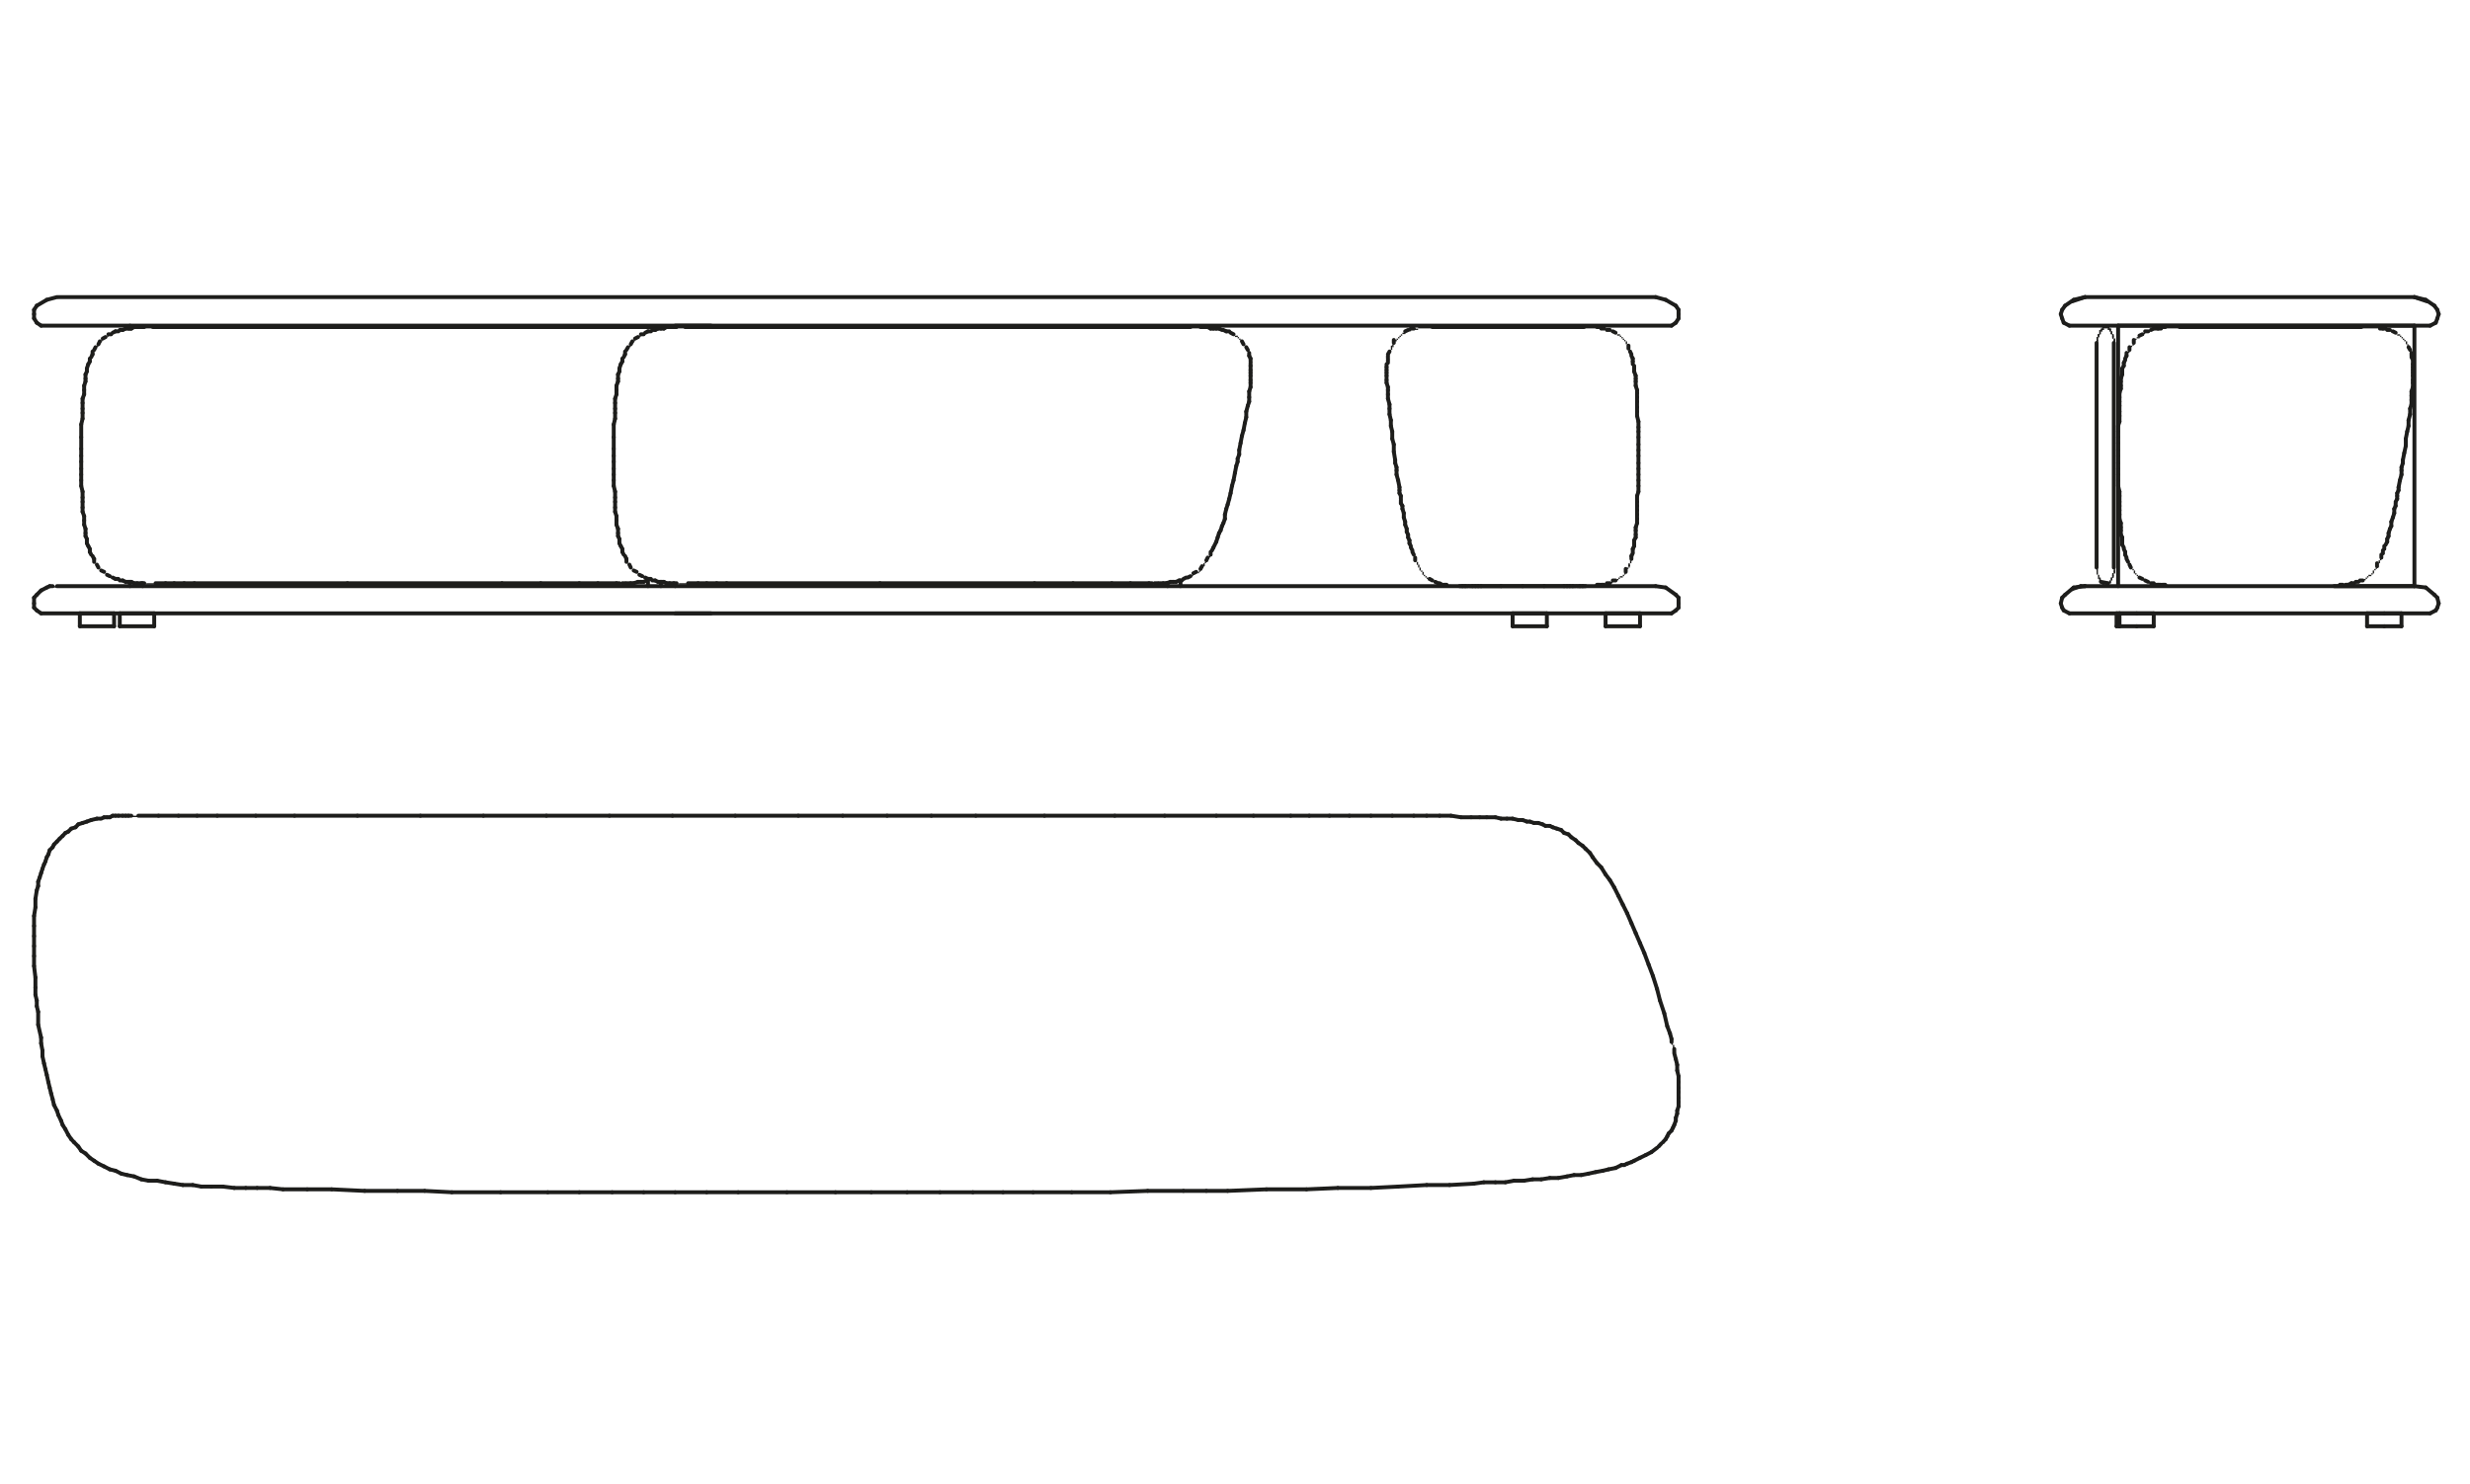 <?xml version="1.0" encoding="UTF-8"?>
<svg xmlns="http://www.w3.org/2000/svg" xmlns:i="http://ns.adobe.com/AdobeIllustrator/10.0/" id="Livello_1" version="1.1" viewBox="0 0 126.21 75.82">
  <defs>
    <style>
      .st0 {
        fill-rule: evenodd;
      }

      .st0, .st1 {
        fill: #1d1d1b;
      }

      .st2 {
        fill: none;
        stroke: #1d1d1b;
        stroke-linecap: round;
        stroke-linejoin: round;
        stroke-width: .2px;
      }
    </style>
  </defs>
  <line class="st2" x1="34.5" y1="60.92" x2="32.89" y2="60.92"></line>
  <line class="st2" x1="32.89" y1="60.92" x2="31.28" y2="60.92"></line>
  <line class="st2" x1="31.28" y1="60.92" x2="29.6" y2="60.92"></line>
  <line class="st2" x1="29.6" y1="60.92" x2="27.99" y2="60.92"></line>
  <line class="st2" x1="27.99" y1="60.92" x2="25.58" y2="60.92"></line>
  <line class="st2" x1="25.58" y1="60.92" x2="23.09" y2="60.92"></line>
  <line class="st2" x1="23.09" y1="60.92" x2="21.7" y2="60.85"></line>
  <line class="st2" x1="21.7" y1="60.85" x2="20.31" y2="60.85"></line>
  <line class="st2" x1="20.31" y1="60.85" x2="18.63" y2="60.85"></line>
  <line class="st2" x1="18.63" y1="60.85" x2="16.95" y2="60.77"></line>
  <line class="st2" x1="16.95" y1="60.77" x2="15.7" y2="60.77"></line>
  <line class="st2" x1="15.7" y1="60.77" x2="14.46" y2="60.77"></line>
  <line class="st2" x1="14.46" y1="60.77" x2="13.8" y2="60.7"></line>
  <line class="st2" x1="13.8" y1="60.7" x2="13.14" y2="60.7"></line>
  <line class="st2" x1="13.14" y1="60.7" x2="12.56" y2="60.7"></line>
  <line class="st2" x1="12.56" y1="60.7" x2="11.97" y2="60.7"></line>
  <line class="st2" x1="11.97" y1="60.7" x2="11.39" y2="60.63"></line>
  <line class="st2" x1="11.39" y1="60.63" x2="10.8" y2="60.63"></line>
  <line class="st2" x1="10.8" y1="60.63" x2="10.29" y2="60.63"></line>
  <line class="st2" x1="10.29" y1="60.63" x2="9.85" y2="60.55"></line>
  <line class="st2" x1="9.85" y1="60.55" x2="9.34" y2="60.55"></line>
  <line class="st2" x1="9.34" y1="60.55" x2="8.9" y2="60.48"></line>
  <line class="st2" x1="8.9" y1="60.48" x2="8.46" y2="60.41"></line>
  <line class="st2" x1="8.46" y1="60.41" x2="8.03" y2="60.33"></line>
  <line class="st2" x1="8.03" y1="60.33" x2="7.59" y2="60.33"></line>
  <line class="st2" x1="7.59" y1="60.33" x2="7.22" y2="60.26"></line>
  <line class="st2" x1="7.22" y1="60.26" x2="6.85" y2="60.11"></line>
  <line class="st2" x1="6.85" y1="60.11" x2="6.49" y2="60.04"></line>
  <line class="st2" x1="6.49" y1="60.04" x2="6.2" y2="59.97"></line>
  <line class="st2" x1="6.2" y1="59.97" x2="5.9" y2="59.82"></line>
  <line class="st2" x1="5.9" y1="59.82" x2="5.61" y2="59.75"></line>
  <line class="st2" x1="5.61" y1="59.75" x2="5.32" y2="59.6"></line>
  <line class="st2" x1="5.32" y1="59.6" x2="5.03" y2="59.46"></line>
  <line class="st2" x1="5.03" y1="59.46" x2="4.81" y2="59.31"></line>
  <line class="st2" x1="4.81" y1="59.31" x2="4.59" y2="59.16"></line>
  <line class="st2" x1="4.59" y1="59.16" x2="4.37" y2="58.94"></line>
  <line class="st2" x1="4.37" y1="58.94" x2="4.15" y2="58.8"></line>
  <line class="st2" x1="4.15" y1="58.8" x2="4" y2="58.58"></line>
  <line class="st2" x1="4" y1="58.58" x2="3.78" y2="58.36"></line>
  <line class="st2" x1="3.78" y1="58.36" x2="3.64" y2="58.21"></line>
  <line class="st2" x1="3.64" y1="58.21" x2="3.49" y2="57.99"></line>
  <line class="st2" x1="3.49" y1="57.99" x2="3.34" y2="57.7"></line>
  <line class="st2" x1="3.34" y1="57.7" x2="3.2" y2="57.48"></line>
  <line class="st2" x1="3.2" y1="57.48" x2="3.12" y2="57.26"></line>
  <line class="st2" x1="3.12" y1="57.26" x2="2.98" y2="56.97"></line>
  <line class="st2" x1="2.98" y1="56.97" x2="2.91" y2="56.75"></line>
  <line class="st2" x1="2.91" y1="56.75" x2="2.76" y2="56.46"></line>
  <line class="st2" x1="2.76" y1="56.46" x2="2.69" y2="56.16"></line>
  <line class="st2" x1="2.69" y1="56.16" x2="2.61" y2="55.87"></line>
  <line class="st2" x1="2.61" y1="55.87" x2="2.54" y2="55.58"></line>
  <line class="st2" x1="2.54" y1="55.58" x2="2.47" y2="55.29"></line>
  <line class="st2" x1="2.47" y1="55.29" x2="2.39" y2="54.92"></line>
  <line class="st2" x1="2.39" y1="54.92" x2="2.32" y2="54.63"></line>
  <line class="st2" x1="2.32" y1="54.63" x2="2.25" y2="54.34"></line>
  <line class="st2" x1="2.25" y1="54.34" x2="2.17" y2="53.97"></line>
  <line class="st2" x1="2.17" y1="53.97" x2="2.17" y2="53.68"></line>
  <line class="st2" x1="2.17" y1="53.68" x2="2.1" y2="53.31"></line>
  <line class="st2" x1="2.1" y1="53.31" x2="2.1" y2="53.02"></line>
  <line class="st2" x1="2.1" y1="53.02" x2="1.95" y2="52.36"></line>
  <line class="st2" x1="1.95" y1="52.36" x2="1.95" y2="51.7"></line>
  <line class="st2" x1="1.95" y1="51.7" x2="1.88" y2="51.41"></line>
  <line class="st2" x1="1.88" y1="51.41" x2="1.88" y2="51.12"></line>
  <line class="st2" x1="1.88" y1="51.12" x2="1.81" y2="50.83"></line>
  <line class="st2" x1="1.81" y1="50.83" x2="1.81" y2="50.46"></line>
  <line class="st2" x1="1.81" y1="50.46" x2="1.81" y2="49.95"></line>
  <line class="st2" x1="1.81" y1="49.95" x2="1.74" y2="49.36"></line>
  <line class="st2" x1="1.74" y1="49.36" x2="1.74" y2="48.85"></line>
  <line class="st2" x1="1.74" y1="48.85" x2="1.74" y2="48.34"></line>
  <line class="st2" x1="1.74" y1="48.34" x2="1.74" y2="47.83"></line>
  <line class="st2" x1="1.74" y1="47.83" x2="1.74" y2="47.31"></line>
  <line class="st2" x1="1.74" y1="47.31" x2="1.74" y2="46.8"></line>
  <line class="st2" x1="1.74" y1="46.8" x2="1.81" y2="46.36"></line>
  <line class="st2" x1="1.81" y1="46.36" x2="1.81" y2="45.93"></line>
  <line class="st2" x1="1.81" y1="45.93" x2="1.88" y2="45.49"></line>
  <line class="st2" x1="1.88" y1="45.49" x2="1.95" y2="45.27"></line>
  <line class="st2" x1="1.95" y1="45.27" x2="1.95" y2="45.05"></line>
  <line class="st2" x1="1.95" y1="45.05" x2="2.03" y2="44.83"></line>
  <line class="st2" x1="2.03" y1="44.83" x2="2.1" y2="44.61"></line>
  <line class="st2" x1="2.1" y1="44.61" x2="2.17" y2="44.39"></line>
  <line class="st2" x1="2.17" y1="44.39" x2="2.25" y2="44.17"></line>
  <line class="st2" x1="2.25" y1="44.17" x2="2.32" y2="44.02"></line>
  <line class="st2" x1="2.32" y1="44.02" x2="2.39" y2="43.8"></line>
  <line class="st2" x1="2.39" y1="43.8" x2="2.47" y2="43.66"></line>
  <line class="st2" x1="2.47" y1="43.66" x2="2.54" y2="43.44"></line>
  <line class="st2" x1="2.54" y1="43.44" x2="2.69" y2="43.29"></line>
  <line class="st2" x1="2.69" y1="43.29" x2="2.76" y2="43.15"></line>
  <line class="st2" x1="2.76" y1="43.15" x2="2.91" y2="43"></line>
  <line class="st2" x1="2.91" y1="43" x2="3.05" y2="42.85"></line>
  <line class="st2" x1="3.05" y1="42.85" x2="3.2" y2="42.71"></line>
  <line class="st2" x1="3.2" y1="42.71" x2="3.34" y2="42.56"></line>
  <line class="st2" x1="3.34" y1="42.56" x2="3.49" y2="42.49"></line>
  <line class="st2" x1="3.49" y1="42.49" x2="3.64" y2="42.34"></line>
  <line class="st2" x1="3.64" y1="42.34" x2="3.86" y2="42.27"></line>
  <line class="st2" x1="3.86" y1="42.27" x2="4" y2="42.12"></line>
  <line class="st2" x1="4" y1="42.12" x2="4.22" y2="42.05"></line>
  <line class="st2" x1="4.22" y1="42.05" x2="4.44" y2="41.98"></line>
  <line class="st2" x1="4.44" y1="41.98" x2="4.66" y2="41.9"></line>
  <line class="st2" x1="4.66" y1="41.9" x2="4.95" y2="41.83"></line>
  <line class="st2" x1="4.95" y1="41.83" x2="5.1" y2="41.83"></line>
  <rect class="st1" x="5.1" y="41.83" width=".07" height=".07"></rect>
  <line class="st2" x1="5.17" y1="41.83" x2="5.32" y2="41.76"></line>
  <line class="st2" x1="5.32" y1="41.76" x2="5.47" y2="41.76"></line>
  <line class="st2" x1="5.47" y1="41.76" x2="5.61" y2="41.76"></line>
  <line class="st2" x1="5.61" y1="41.76" x2="5.76" y2="41.68"></line>
  <line class="st2" x1="5.76" y1="41.68" x2="5.9" y2="41.68"></line>
  <line class="st2" x1="5.9" y1="41.68" x2="6.05" y2="41.68"></line>
  <line class="st2" x1="6.05" y1="41.68" x2="6.27" y2="41.68"></line>
  <line class="st2" x1="6.27" y1="41.68" x2="6.42" y2="41.68"></line>
  <line class="st2" x1="6.42" y1="41.68" x2="6.56" y2="41.68"></line>
  <line class="st2" x1="6.56" y1="41.68" x2="6.71" y2="41.68"></line>
  <rect class="st1" x="6.71" y="41.68" width=".37" height=".07"></rect>
  <rect class="st1" x="7.07" y="41.68" width=".07" height=".07"></rect>
  <line class="st2" x1="7.07" y1="41.68" x2="8.1" y2="41.68"></line>
  <line class="st2" x1="8.1" y1="41.68" x2="9.12" y2="41.68"></line>
  <line class="st2" x1="9.12" y1="41.68" x2="10.07" y2="41.68"></line>
  <line class="st2" x1="10.07" y1="41.68" x2="11.1" y2="41.68"></line>
  <line class="st2" x1="11.1" y1="41.68" x2="13.07" y2="41.68"></line>
  <line class="st2" x1="13.07" y1="41.68" x2="15.05" y2="41.68"></line>
  <line class="st2" x1="15.05" y1="41.68" x2="18.26" y2="41.68"></line>
  <line class="st2" x1="18.26" y1="41.68" x2="21.48" y2="41.68"></line>
  <line class="st2" x1="21.48" y1="41.68" x2="24.7" y2="41.68"></line>
  <line class="st2" x1="24.7" y1="41.68" x2="27.92" y2="41.68"></line>
  <line class="st2" x1="27.92" y1="41.68" x2="31.14" y2="41.68"></line>
  <line class="st2" x1="31.14" y1="41.68" x2="34.36" y2="41.68"></line>
  <line class="st2" x1="34.36" y1="41.68" x2="37.57" y2="41.68"></line>
  <line class="st2" x1="37.57" y1="41.68" x2="40.79" y2="41.68"></line>
  <line class="st2" x1="40.79" y1="41.68" x2="43.06" y2="41.68"></line>
  <line class="st2" x1="43.06" y1="41.68" x2="45.33" y2="41.68"></line>
  <line class="st2" x1="45.33" y1="41.68" x2="47.59" y2="41.68"></line>
  <line class="st2" x1="47.59" y1="41.68" x2="49.86" y2="41.68"></line>
  <line class="st2" x1="49.86" y1="41.68" x2="53.37" y2="41.68"></line>
  <line class="st2" x1="53.37" y1="41.68" x2="56.96" y2="41.68"></line>
  <line class="st2" x1="56.96" y1="41.68" x2="59.51" y2="41.68"></line>
  <line class="st2" x1="59.51" y1="41.68" x2="62.15" y2="41.68"></line>
  <line class="st2" x1="62.15" y1="41.68" x2="64.05" y2="41.68"></line>
  <line class="st2" x1="64.05" y1="41.68" x2="65.95" y2="41.68"></line>
  <line class="st2" x1="65.95" y1="41.68" x2="66.9" y2="41.68"></line>
  <line class="st2" x1="66.9" y1="41.68" x2="67.93" y2="41.68"></line>
  <line class="st2" x1="67.93" y1="41.68" x2="68.95" y2="41.68"></line>
  <line class="st2" x1="68.95" y1="41.68" x2="70.05" y2="41.68"></line>
  <line class="st2" x1="70.05" y1="41.68" x2="71.14" y2="41.68"></line>
  <line class="st2" x1="71.14" y1="41.68" x2="72.24" y2="41.68"></line>
  <line class="st2" x1="72.24" y1="41.68" x2="72.9" y2="41.68"></line>
  <line class="st2" x1="72.9" y1="41.68" x2="73.56" y2="41.68"></line>
  <line class="st2" x1="73.56" y1="41.68" x2="74.14" y2="41.68"></line>
  <line class="st2" x1="74.14" y1="41.68" x2="74.65" y2="41.76"></line>
  <line class="st2" x1="74.65" y1="41.76" x2="75.17" y2="41.76"></line>
  <line class="st2" x1="75.17" y1="41.76" x2="75.61" y2="41.76"></line>
  <line class="st2" x1="75.61" y1="41.76" x2="75.97" y2="41.76"></line>
  <line class="st2" x1="75.97" y1="41.76" x2="76.41" y2="41.76"></line>
  <line class="st2" x1="76.41" y1="41.76" x2="76.7" y2="41.83"></line>
  <line class="st2" x1="76.7" y1="41.83" x2="77" y2="41.83"></line>
  <line class="st2" x1="77" y1="41.83" x2="77.29" y2="41.83"></line>
  <line class="st2" x1="77.29" y1="41.83" x2="77.58" y2="41.9"></line>
  <line class="st2" x1="77.58" y1="41.9" x2="77.8" y2="41.9"></line>
  <line class="st2" x1="77.8" y1="41.9" x2="78.02" y2="41.98"></line>
  <line class="st2" x1="78.02" y1="41.98" x2="78.17" y2="41.98"></line>
  <line class="st2" x1="78.17" y1="41.98" x2="78.38" y2="42.05"></line>
  <line class="st2" x1="78.38" y1="42.05" x2="78.6" y2="42.05"></line>
  <line class="st2" x1="78.6" y1="42.05" x2="78.82" y2="42.12"></line>
  <line class="st2" x1="78.82" y1="42.12" x2="78.97" y2="42.2"></line>
  <line class="st2" x1="78.97" y1="42.2" x2="79.19" y2="42.2"></line>
  <line class="st2" x1="79.19" y1="42.2" x2="79.34" y2="42.27"></line>
  <line class="st2" x1="79.34" y1="42.27" x2="79.55" y2="42.34"></line>
  <line class="st2" x1="79.55" y1="42.34" x2="79.77" y2="42.41"></line>
  <line class="st2" x1="79.77" y1="42.41" x2="79.92" y2="42.56"></line>
  <line class="st2" x1="79.92" y1="42.56" x2="80.14" y2="42.63"></line>
  <line class="st2" x1="80.14" y1="42.63" x2="80.29" y2="42.78"></line>
  <line class="st2" x1="80.29" y1="42.78" x2="80.51" y2="42.93"></line>
  <line class="st2" x1="80.51" y1="42.93" x2="80.65" y2="43.07"></line>
  <line class="st2" x1="80.65" y1="43.07" x2="80.87" y2="43.22"></line>
  <line class="st2" x1="80.87" y1="43.22" x2="81.02" y2="43.37"></line>
  <line class="st2" x1="81.02" y1="43.37" x2="81.24" y2="43.58"></line>
  <line class="st2" x1="81.24" y1="43.58" x2="81.38" y2="43.8"></line>
  <line class="st2" x1="81.38" y1="43.8" x2="81.6" y2="44.1"></line>
  <line class="st2" x1="81.6" y1="44.1" x2="81.82" y2="44.32"></line>
  <line class="st2" x1="81.82" y1="44.32" x2="82.04" y2="44.68"></line>
  <line class="st2" x1="82.04" y1="44.68" x2="82.26" y2="44.97"></line>
  <line class="st2" x1="82.26" y1="44.97" x2="82.48" y2="45.34"></line>
  <line class="st2" x1="82.48" y1="45.34" x2="82.7" y2="45.78"></line>
  <line class="st2" x1="82.7" y1="45.78" x2="82.92" y2="46.22"></line>
  <line class="st2" x1="82.92" y1="46.22" x2="83.14" y2="46.66"></line>
  <line class="st2" x1="83.14" y1="46.66" x2="83.36" y2="47.17"></line>
  <line class="st2" x1="83.36" y1="47.17" x2="83.58" y2="47.68"></line>
  <line class="st2" x1="83.58" y1="47.68" x2="83.8" y2="48.19"></line>
  <line class="st2" x1="83.8" y1="48.19" x2="84.02" y2="48.7"></line>
  <line class="st2" x1="84.02" y1="48.7" x2="84.24" y2="49.29"></line>
  <line class="st2" x1="84.24" y1="49.29" x2="84.46" y2="49.87"></line>
  <line class="st2" x1="84.46" y1="49.87" x2="84.67" y2="50.53"></line>
  <line class="st2" x1="84.67" y1="50.53" x2="84.82" y2="51.12"></line>
  <line class="st2" x1="84.82" y1="51.12" x2="85.04" y2="51.78"></line>
  <line class="st2" x1="85.04" y1="51.78" x2="85.19" y2="52.43"></line>
  <line class="st2" x1="85.19" y1="52.43" x2="85.33" y2="52.8"></line>
  <line class="st2" x1="85.33" y1="52.8" x2="85.41" y2="53.09"></line>
  <line class="st2" x1="85.41" y1="53.09" x2="85.41" y2="53.24"></line>
  <rect class="st1" x="85.41" y="53.24" width=".07" height=".15"></rect>
  <rect class="st1" x="85.48" y="53.39" width=".07" height=".22"></rect>
  <line class="st2" x1="85.55" y1="53.6" x2="85.55" y2="53.75"></line>
  <rect class="st1" x="85.55" y="53.75" width=".07" height=".07"></rect>
  <line class="st2" x1="85.55" y1="53.82" x2="85.63" y2="54.12"></line>
  <line class="st2" x1="85.63" y1="54.12" x2="85.7" y2="54.41"></line>
  <line class="st2" x1="85.7" y1="54.41" x2="85.7" y2="54.7"></line>
  <line class="st2" x1="85.7" y1="54.7" x2="85.77" y2="54.99"></line>
  <line class="st2" x1="85.77" y1="54.99" x2="85.77" y2="55.29"></line>
  <line class="st2" x1="85.77" y1="55.29" x2="85.77" y2="55.58"></line>
  <line class="st2" x1="85.77" y1="55.58" x2="85.77" y2="55.8"></line>
  <line class="st2" x1="85.77" y1="55.8" x2="85.77" y2="56.09"></line>
  <line class="st2" x1="85.77" y1="56.09" x2="85.77" y2="56.31"></line>
  <line class="st2" x1="85.77" y1="56.31" x2="85.77" y2="56.53"></line>
  <line class="st2" x1="85.77" y1="56.53" x2="85.7" y2="56.75"></line>
  <line class="st2" x1="85.7" y1="56.75" x2="85.7" y2="56.9"></line>
  <line class="st2" x1="85.7" y1="56.9" x2="85.63" y2="57.12"></line>
  <line class="st2" x1="85.63" y1="57.12" x2="85.63" y2="57.26"></line>
  <line class="st2" x1="85.63" y1="57.26" x2="85.55" y2="57.48"></line>
  <line class="st2" x1="85.55" y1="57.48" x2="85.48" y2="57.63"></line>
  <line class="st2" x1="85.48" y1="57.63" x2="85.41" y2="57.77"></line>
  <line class="st2" x1="85.41" y1="57.77" x2="85.26" y2="57.92"></line>
  <line class="st2" x1="85.26" y1="57.92" x2="85.19" y2="58.07"></line>
  <line class="st2" x1="85.19" y1="58.07" x2="85.11" y2="58.21"></line>
  <line class="st2" x1="85.11" y1="58.21" x2="84.97" y2="58.36"></line>
  <rect class="st1" x="84.97" y="58.36" width=".07" height=".07"></rect>
  <line class="st2" x1="84.89" y1="58.43" x2="84.75" y2="58.58"></line>
  <rect class="st1" x="84.75" y="58.58" width=".07" height=".07"></rect>
  <line class="st2" x1="84.67" y1="58.65" x2="84.38" y2="58.87"></line>
  <line class="st2" x1="84.38" y1="58.87" x2="84.09" y2="59.02"></line>
  <line class="st2" x1="84.09" y1="59.02" x2="83.8" y2="59.16"></line>
  <line class="st2" x1="83.8" y1="59.16" x2="83.5" y2="59.31"></line>
  <line class="st2" x1="83.5" y1="59.31" x2="83.36" y2="59.38"></line>
  <line class="st2" x1="83.36" y1="59.38" x2="83.14" y2="59.46"></line>
  <line class="st2" x1="83.14" y1="59.46" x2="82.99" y2="59.53"></line>
  <line class="st2" x1="82.99" y1="59.53" x2="82.85" y2="59.53"></line>
  <line class="st2" x1="82.85" y1="59.53" x2="82.55" y2="59.68"></line>
  <line class="st2" x1="82.55" y1="59.68" x2="82.19" y2="59.75"></line>
  <line class="st2" x1="82.19" y1="59.75" x2="81.9" y2="59.82"></line>
  <line class="st2" x1="81.9" y1="59.82" x2="81.53" y2="59.89"></line>
  <line class="st2" x1="81.53" y1="59.89" x2="81.16" y2="59.97"></line>
  <line class="st2" x1="81.16" y1="59.97" x2="80.8" y2="60.04"></line>
  <line class="st2" x1="80.8" y1="60.04" x2="80.43" y2="60.04"></line>
  <line class="st2" x1="80.43" y1="60.04" x2="80.07" y2="60.11"></line>
  <line class="st2" x1="80.07" y1="60.11" x2="79.63" y2="60.19"></line>
  <line class="st2" x1="79.63" y1="60.19" x2="79.19" y2="60.19"></line>
  <line class="st2" x1="79.19" y1="60.19" x2="78.75" y2="60.26"></line>
  <line class="st2" x1="78.75" y1="60.26" x2="78.31" y2="60.26"></line>
  <line class="st2" x1="78.31" y1="60.26" x2="77.87" y2="60.33"></line>
  <line class="st2" x1="77.87" y1="60.33" x2="77.36" y2="60.33"></line>
  <line class="st2" x1="77.36" y1="60.33" x2="76.92" y2="60.41"></line>
  <line class="st2" x1="76.92" y1="60.41" x2="76.41" y2="60.41"></line>
  <line class="st2" x1="76.41" y1="60.41" x2="75.82" y2="60.41"></line>
  <line class="st2" x1="75.82" y1="60.41" x2="75.31" y2="60.48"></line>
  <line class="st2" x1="75.31" y1="60.48" x2="74.07" y2="60.55"></line>
  <line class="st2" x1="74.07" y1="60.55" x2="72.9" y2="60.55"></line>
  <line class="st2" x1="72.9" y1="60.55" x2="71.44" y2="60.63"></line>
  <line class="st2" x1="71.44" y1="60.63" x2="70.05" y2="60.7"></line>
  <line class="st2" x1="70.05" y1="60.7" x2="68.36" y2="60.7"></line>
  <line class="st2" x1="68.36" y1="60.7" x2="66.76" y2="60.77"></line>
  <line class="st2" x1="66.76" y1="60.77" x2="64.71" y2="60.77"></line>
  <line class="st2" x1="64.71" y1="60.77" x2="62.73" y2="60.85"></line>
  <line class="st2" x1="62.73" y1="60.85" x2="61.64" y2="60.85"></line>
  <line class="st2" x1="61.64" y1="60.85" x2="60.47" y2="60.85"></line>
  <line class="st2" x1="60.47" y1="60.85" x2="58.64" y2="60.85"></line>
  <line class="st2" x1="58.64" y1="60.85" x2="56.74" y2="60.92"></line>
  <line class="st2" x1="56.74" y1="60.92" x2="54.76" y2="60.92"></line>
  <line class="st2" x1="54.76" y1="60.92" x2="52.79" y2="60.92"></line>
  <line class="st2" x1="52.79" y1="60.92" x2="51.25" y2="60.92"></line>
  <line class="st2" x1="51.25" y1="60.92" x2="49.71" y2="60.92"></line>
  <line class="st2" x1="49.71" y1="60.92" x2="48.03" y2="60.92"></line>
  <line class="st2" x1="48.03" y1="60.92" x2="46.35" y2="60.92"></line>
  <line class="st2" x1="46.35" y1="60.92" x2="44.52" y2="60.92"></line>
  <line class="st2" x1="44.52" y1="60.92" x2="42.69" y2="60.92"></line>
  <line class="st2" x1="42.69" y1="60.92" x2="40.21" y2="60.92"></line>
  <line class="st2" x1="40.21" y1="60.92" x2="37.72" y2="60.92"></line>
  <line class="st2" x1="37.72" y1="60.92" x2="36.11" y2="60.92"></line>
  <line class="st2" x1="36.11" y1="60.92" x2="34.5" y2="60.92"></line>
  <rect class="st1" x="82.85" y="46.14" width=".07" height=".07"></rect>
  <rect class="st1" x="107.13" y="17.22" width=".07" height=".37"></rect>
  <rect class="st1" x="107.2" y="17.08" width=".07" height=".15"></rect>
  <rect class="st1" x="107.2" y="17.08" width=".07" height=".07"></rect>
  <rect class="st1" x="107.27" y="16.86" width=".07" height=".22"></rect>
  <rect class="st1" x="107.35" y="16.79" width=".07" height=".15"></rect>
  <rect class="st1" x="107.35" y="16.79" width=".15" height=".07"></rect>
  <rect class="st1" x="107.42" y="16.79" width=".07" height=".07"></rect>
  <rect class="st1" x="107.42" y="16.71" width=".07" height=".15"></rect>
  <rect class="st1" x="107.42" y="16.71" width=".37" height=".07"></rect>
  <rect class="st1" x="107.71" y="16.71" width=".07" height=".15"></rect>
  <rect class="st1" x="107.71" y="16.79" width=".15" height=".07"></rect>
  <rect class="st1" x="107.79" y="16.79" width=".07" height=".07"></rect>
  <rect class="st1" x="107.79" y="16.79" width=".07" height=".15"></rect>
  <rect class="st1" x="107.79" y="16.86" width=".07" height=".07"></rect>
  <rect class="st1" x="107.86" y="16.93" width=".07" height=".07"></rect>
  <rect class="st1" x="107.86" y="16.93" width=".07" height=".15"></rect>
  <rect class="st1" x="107.86" y="17" width=".07" height=".07"></rect>
  <rect class="st1" x="107.93" y="17.08" width=".07" height=".07"></rect>
  <rect class="st1" x="107.93" y="17.08" width=".07" height=".15"></rect>
  <rect class="st1" x="107.93" y="17.15" width=".07" height=".07"></rect>
  <rect class="st1" x="107.93" y="17.15" width=".07" height=".15"></rect>
  <rect class="st1" x="107.93" y="17.22" width=".07" height=".07"></rect>
  <rect class="st1" x="108.01" y="17.3" width=".07" height=".07"></rect>
  <rect class="st1" x="108.01" y="17.3" width=".07" height=".15"></rect>
  <rect class="st1" x="108.01" y="17.37" width=".07" height=".07"></rect>
  <rect class="st1" x="108.01" y="17.37" width=".07" height=".22"></rect>
  <rect class="st1" x="108.01" y="29" width=".07" height=".07"></rect>
  <rect class="st1" x="108.01" y="29" width=".07" height=".22"></rect>
  <rect class="st1" x="108.01" y="29.15" width=".07" height=".07"></rect>
  <rect class="st1" x="108.01" y="29.15" width=".07" height=".15"></rect>
  <rect class="st1" x="108.01" y="29.22" width=".07" height=".07"></rect>
  <rect class="st1" x="107.93" y="29.29" width=".07" height=".07"></rect>
  <rect class="st1" x="107.93" y="29.29" width=".07" height=".15"></rect>
  <rect class="st1" x="107.93" y="29.37" width=".07" height=".07"></rect>
  <rect class="st1" x="107.93" y="29.37" width=".07" height=".15"></rect>
  <rect class="st1" x="107.93" y="29.44" width=".07" height=".07"></rect>
  <rect class="st1" x="107.86" y="29.51" width=".07" height=".07"></rect>
  <rect class="st1" x="107.86" y="29.51" width=".07" height=".15"></rect>
  <rect class="st1" x="107.86" y="29.58" width=".07" height=".07"></rect>
  <rect class="st1" x="107.79" y="29.66" width=".07" height=".07"></rect>
  <rect class="st1" x="107.79" y="29.66" width=".07" height=".15"></rect>
  <rect class="st1" x="107.71" y="29.73" width=".15" height=".07"></rect>
  <rect class="st1" x="107.71" y="29.73" width=".07" height=".07"></rect>
  <rect class="st1" x="107.71" y="29.73" width=".07" height=".15"></rect>
  <rect class="st1" x="107.42" y="29.8" width=".37" height=".07"></rect>
  <rect class="st1" x="107.42" y="29.8" width=".07" height=".07"></rect>
  <rect class="st1" x="107.42" y="29.73" width=".07" height=".15"></rect>
  <rect class="st1" x="107.35" y="29.73" width=".15" height=".07"></rect>
  <rect class="st1" x="107.35" y="29.73" width=".07" height=".07"></rect>
  <rect class="st1" x="107.27" y="29.51" width=".07" height=".22"></rect>
  <rect class="st1" x="107.2" y="29.37" width=".07" height=".22"></rect>
  <rect class="st1" x="107.13" y="29.07" width=".07" height=".29"></rect>
  <line class="st2" x1="107.71" y1="29.8" x2="107.35" y2="29.73"></line>
  <rect class="st1" x="107.35" y="29.73" width=".07" height=".07"></rect>
  <rect class="st1" x="107.27" y="29.58" width=".07" height=".15"></rect>
  <line class="st2" x1="122.71" y1="31.34" x2="122.71" y2="32"></line>
  <line class="st2" x1="120.95" y1="32" x2="120.95" y2="31.34"></line>
  <line class="st2" x1="110.05" y1="31.34" x2="110.05" y2="32"></line>
  <line class="st2" x1="108.3" y1="32" x2="108.3" y2="31.34"></line>
  <line class="st2" x1="108.15" y1="32" x2="108.15" y2="31.34"></line>
  <line class="st2" x1="106.54" y1="29.95" x2="123.37" y2="29.95"></line>
  <line class="st2" x1="108.23" y1="29.95" x2="108.23" y2="16.64"></line>
  <rect class="st1" x="110.86" y="29.95" width=".29" height=".07"></rect>
  <rect class="st1" x="110.79" y="29.95" width=".07" height=".07"></rect>
  <rect class="st1" x="110.71" y="29.88" width=".07" height=".07"></rect>
  <line class="st2" x1="110.64" y1="29.88" x2="110.49" y2="29.88"></line>
  <rect class="st1" x="110.49" y="29.88" width=".07" height=".07"></rect>
  <line class="st2" x1="110.42" y1="29.88" x2="110.27" y2="29.88"></line>
  <line class="st2" x1="110.27" y1="29.88" x2="110.13" y2="29.88"></line>
  <rect class="st1" x="110.13" y="29.88" width=".07" height=".07"></rect>
  <line class="st2" x1="110.05" y1="29.8" x2="109.91" y2="29.8"></line>
  <rect class="st1" x="109.91" y="29.8" width=".07" height=".07"></rect>
  <rect class="st1" x="109.83" y="29.73" width=".07" height=".07"></rect>
  <line class="st2" x1="109.76" y1="29.73" x2="109.61" y2="29.66"></line>
  <rect class="st1" x="109.61" y="29.66" width=".07" height=".07"></rect>
  <rect class="st1" x="109.54" y="29.58" width=".07" height=".07"></rect>
  <line class="st2" x1="109.47" y1="29.58" x2="109.32" y2="29.51"></line>
  <rect class="st1" x="109.32" y="29.51" width=".07" height=".07"></rect>
  <rect class="st1" x="109.25" y="29.44" width=".07" height=".07"></rect>
  <rect class="st1" x="109.18" y="29.37" width=".07" height=".07"></rect>
  <rect class="st1" x="109.1" y="29.29" width=".07" height=".07"></rect>
  <rect class="st1" x="109.03" y="29.15" width=".07" height=".15"></rect>
  <rect class="st1" x="108.96" y="29.07" width=".07" height=".07"></rect>
  <line class="st2" x1="108.88" y1="29" x2="108.81" y2="28.85"></line>
  <rect class="st1" x="108.81" y="28.78" width=".07" height=".15"></rect>
  <line class="st2" x1="108.74" y1="28.71" x2="108.66" y2="28.56"></line>
  <rect class="st1" x="108.66" y="28.56" width=".07" height=".07"></rect>
  <line class="st2" x1="108.66" y1="28.49" x2="108.59" y2="28.34"></line>
  <line class="st2" x1="108.59" y1="28.34" x2="108.59" y2="28.2"></line>
  <line class="st2" x1="108.59" y1="28.2" x2="108.52" y2="28.05"></line>
  <rect class="st1" x="108.52" y="28.05" width=".07" height=".07"></rect>
  <line class="st2" x1="108.52" y1="27.98" x2="108.44" y2="27.83"></line>
  <line class="st2" x1="108.44" y1="27.83" x2="108.44" y2="27.61"></line>
  <line class="st2" x1="108.44" y1="27.61" x2="108.44" y2="27.46"></line>
  <line class="st2" x1="108.44" y1="27.46" x2="108.37" y2="27.32"></line>
  <line class="st2" x1="108.37" y1="27.32" x2="108.37" y2="27.1"></line>
  <line class="st2" x1="108.37" y1="27.1" x2="108.37" y2="26.95"></line>
  <line class="st2" x1="108.37" y1="26.95" x2="108.37" y2="26.73"></line>
  <line class="st2" x1="108.37" y1="26.73" x2="108.3" y2="26.51"></line>
  <line class="st2" x1="108.3" y1="26.51" x2="108.3" y2="26.29"></line>
  <line class="st2" x1="108.3" y1="26.29" x2="108.3" y2="26.07"></line>
  <line class="st2" x1="108.3" y1="26.07" x2="108.3" y2="25.85"></line>
  <line class="st2" x1="108.3" y1="25.85" x2="108.3" y2="25.64"></line>
  <line class="st2" x1="108.3" y1="25.64" x2="108.3" y2="25.34"></line>
  <line class="st2" x1="108.3" y1="25.34" x2="108.3" y2="25.12"></line>
  <line class="st2" x1="108.3" y1="25.12" x2="108.23" y2="24.83"></line>
  <line class="st2" x1="108.23" y1="24.83" x2="108.23" y2="24.54"></line>
  <line class="st2" x1="108.23" y1="24.54" x2="108.23" y2="24.25"></line>
  <line class="st2" x1="108.23" y1="24.25" x2="108.23" y2="23.95"></line>
  <line class="st2" x1="108.23" y1="23.95" x2="108.23" y2="23.66"></line>
  <line class="st2" x1="108.23" y1="23.66" x2="108.23" y2="23.29"></line>
  <line class="st2" x1="108.23" y1="23.29" x2="108.23" y2="23"></line>
  <line class="st2" x1="108.23" y1="23" x2="108.23" y2="22.64"></line>
  <line class="st2" x1="108.23" y1="22.64" x2="108.23" y2="22.34"></line>
  <line class="st2" x1="108.23" y1="22.34" x2="108.23" y2="22.05"></line>
  <line class="st2" x1="108.23" y1="22.05" x2="108.23" y2="21.76"></line>
  <line class="st2" x1="108.23" y1="21.76" x2="108.3" y2="21.54"></line>
  <line class="st2" x1="108.3" y1="21.54" x2="108.3" y2="21.25"></line>
  <line class="st2" x1="108.3" y1="21.25" x2="108.3" y2="21.03"></line>
  <line class="st2" x1="108.3" y1="21.03" x2="108.3" y2="20.73"></line>
  <line class="st2" x1="108.3" y1="20.73" x2="108.3" y2="20.52"></line>
  <line class="st2" x1="108.3" y1="20.52" x2="108.3" y2="20.3"></line>
  <line class="st2" x1="108.3" y1="20.3" x2="108.3" y2="20.08"></line>
  <line class="st2" x1="108.3" y1="20.08" x2="108.37" y2="19.86"></line>
  <line class="st2" x1="108.37" y1="19.86" x2="108.37" y2="19.71"></line>
  <line class="st2" x1="108.37" y1="19.71" x2="108.37" y2="19.49"></line>
  <line class="st2" x1="108.37" y1="19.49" x2="108.37" y2="19.35"></line>
  <line class="st2" x1="108.37" y1="19.35" x2="108.44" y2="19.13"></line>
  <line class="st2" x1="108.44" y1="19.13" x2="108.44" y2="18.98"></line>
  <line class="st2" x1="108.44" y1="18.98" x2="108.44" y2="18.83"></line>
  <line class="st2" x1="108.44" y1="18.83" x2="108.52" y2="18.69"></line>
  <line class="st2" x1="108.52" y1="18.69" x2="108.52" y2="18.54"></line>
  <line class="st2" x1="108.52" y1="18.54" x2="108.59" y2="18.39"></line>
  <rect class="st1" x="108.59" y="18.39" width=".07" height=".07"></rect>
  <line class="st2" x1="108.59" y1="18.32" x2="108.66" y2="18.18"></line>
  <line class="st2" x1="108.66" y1="18.18" x2="108.66" y2="18.03"></line>
  <rect class="st1" x="108.66" y="18.03" width=".07" height=".07"></rect>
  <rect class="st1" x="108.74" y="17.96" width=".07" height=".07"></rect>
  <line class="st2" x1="108.81" y1="17.88" x2="108.81" y2="17.74"></line>
  <rect class="st1" x="108.81" y="17.74" width=".07" height=".07"></rect>
  <rect class="st1" x="108.88" y="17.66" width=".07" height=".07"></rect>
  <rect class="st1" x="108.96" y="17.59" width=".07" height=".07"></rect>
  <line class="st2" x1="109.03" y1="17.52" x2="109.03" y2="17.37"></line>
  <rect class="st1" x="109.03" y="17.37" width=".07" height=".07"></rect>
  <rect class="st1" x="109.1" y="17.3" width=".07" height=".07"></rect>
  <rect class="st1" x="109.18" y="17.22" width=".15" height=".07"></rect>
  <line class="st2" x1="109.32" y1="17.15" x2="109.47" y2="17.08"></line>
  <rect class="st1" x="109.47" y="17.08" width=".07" height=".07"></rect>
  <rect class="st1" x="109.54" y="17" width=".07" height=".07"></rect>
  <line class="st2" x1="109.61" y1="16.93" x2="109.76" y2="16.93"></line>
  <rect class="st1" x="109.76" y="16.93" width=".07" height=".07"></rect>
  <rect class="st1" x="109.83" y="16.86" width=".07" height=".07"></rect>
  <line class="st2" x1="109.91" y1="16.86" x2="110.05" y2="16.79"></line>
  <rect class="st1" x="110.05" y="16.79" width=".07" height=".07"></rect>
  <line class="st2" x1="110.13" y1="16.79" x2="110.27" y2="16.79"></line>
  <line class="st2" x1="110.27" y1="16.79" x2="110.42" y2="16.79"></line>
  <rect class="st1" x="110.42" y="16.79" width=".07" height=".07"></rect>
  <line class="st2" x1="110.49" y1="16.71" x2="110.64" y2="16.71"></line>
  <rect class="st1" x="110.64" y="16.71" width=".73" height=".07"></rect>
  <rect class="st1" x="111.37" y="16.71" width=".07" height=".07"></rect>
  <line class="st2" x1="111.37" y1="16.71" x2="111.59" y2="16.71"></line>
  <line class="st2" x1="111.59" y1="16.71" x2="111.81" y2="16.71"></line>
  <line class="st2" x1="111.81" y1="16.71" x2="111.96" y2="16.71"></line>
  <line class="st2" x1="111.96" y1="16.71" x2="112.1" y2="16.71"></line>
  <line class="st2" x1="112.1" y1="16.71" x2="112.32" y2="16.71"></line>
  <line class="st2" x1="112.32" y1="16.71" x2="112.47" y2="16.71"></line>
  <line class="st2" x1="112.47" y1="16.71" x2="112.69" y2="16.71"></line>
  <line class="st2" x1="112.69" y1="16.71" x2="112.91" y2="16.71"></line>
  <line class="st2" x1="112.91" y1="16.71" x2="113.27" y2="16.71"></line>
  <line class="st2" x1="113.27" y1="16.71" x2="113.64" y2="16.71"></line>
  <line class="st2" x1="113.64" y1="16.71" x2="114" y2="16.71"></line>
  <line class="st2" x1="114" y1="16.71" x2="114.37" y2="16.71"></line>
  <line class="st2" x1="114.37" y1="16.71" x2="114.59" y2="16.71"></line>
  <line class="st2" x1="114.59" y1="16.71" x2="114.88" y2="16.71"></line>
  <line class="st2" x1="114.88" y1="16.71" x2="115.39" y2="16.71"></line>
  <line class="st2" x1="115.39" y1="16.71" x2="115.9" y2="16.71"></line>
  <line class="st2" x1="115.9" y1="16.71" x2="116.42" y2="16.71"></line>
  <line class="st2" x1="116.42" y1="16.71" x2="116.93" y2="16.71"></line>
  <line class="st2" x1="116.93" y1="16.71" x2="117.15" y2="16.71"></line>
  <line class="st2" x1="117.15" y1="16.71" x2="117.37" y2="16.71"></line>
  <line class="st2" x1="117.37" y1="16.71" x2="118.25" y2="16.71"></line>
  <line class="st2" x1="118.25" y1="16.71" x2="119.05" y2="16.71"></line>
  <line class="st2" x1="119.05" y1="16.71" x2="119.27" y2="16.71"></line>
  <line class="st2" x1="119.27" y1="16.71" x2="119.49" y2="16.71"></line>
  <line class="st2" x1="119.49" y1="16.71" x2="119.71" y2="16.71"></line>
  <line class="st2" x1="119.71" y1="16.71" x2="119.85" y2="16.71"></line>
  <line class="st2" x1="119.85" y1="16.71" x2="120.07" y2="16.71"></line>
  <line class="st2" x1="120.07" y1="16.71" x2="120.22" y2="16.71"></line>
  <line class="st2" x1="120.22" y1="16.71" x2="120.44" y2="16.71"></line>
  <line class="st2" x1="120.44" y1="16.71" x2="120.66" y2="16.71"></line>
  <rect class="st1" x="120.66" y="16.71" width=".95" height=".07"></rect>
  <rect class="st1" x="121.61" y="16.79" width=".07" height=".07"></rect>
  <line class="st2" x1="121.61" y1="16.79" x2="121.76" y2="16.79"></line>
  <line class="st2" x1="121.76" y1="16.79" x2="121.9" y2="16.79"></line>
  <rect class="st1" x="121.9" y="16.79" width=".07" height=".07"></rect>
  <line class="st2" x1="121.98" y1="16.86" x2="122.12" y2="16.86"></line>
  <rect class="st1" x="122.12" y="16.86" width=".07" height=".07"></rect>
  <rect class="st1" x="122.19" y="16.93" width=".07" height=".07"></rect>
  <line class="st2" x1="122.27" y1="16.93" x2="122.41" y2="17"></line>
  <rect class="st1" x="122.41" y="17" width=".07" height=".07"></rect>
  <rect class="st1" x="122.49" y="17.08" width=".15" height=".07"></rect>
  <rect class="st1" x="122.63" y="17.15" width=".07" height=".07"></rect>
  <rect class="st1" x="122.71" y="17.22" width=".07" height=".07"></rect>
  <rect class="st1" x="122.78" y="17.3" width=".07" height=".07"></rect>
  <rect class="st1" x="122.85" y="17.37" width=".07" height=".07"></rect>
  <rect class="st1" x="122.93" y="17.44" width=".07" height=".15"></rect>
  <rect class="st1" x="123" y="17.59" width=".07" height=".07"></rect>
  <rect class="st1" x="123.07" y="17.66" width=".07" height=".07"></rect>
  <line class="st2" x1="123.07" y1="17.74" x2="123.15" y2="17.88"></line>
  <rect class="st1" x="123.15" y="17.88" width=".07" height=".15"></rect>
  <line class="st2" x1="123.22" y1="18.03" x2="123.22" y2="18.18"></line>
  <rect class="st1" x="123.22" y="18.18" width=".07" height=".07"></rect>
  <line class="st2" x1="123.22" y1="18.25" x2="123.29" y2="18.39"></line>
  <rect class="st1" x="123.29" y="18.39" width=".07" height=".07"></rect>
  <line class="st2" x1="123.29" y1="18.47" x2="123.29" y2="18.61"></line>
  <line class="st2" x1="123.29" y1="18.61" x2="123.29" y2="18.76"></line>
  <line class="st2" x1="123.29" y1="18.76" x2="123.29" y2="18.91"></line>
  <line class="st2" x1="123.29" y1="18.91" x2="123.29" y2="19.05"></line>
  <line class="st2" x1="123.29" y1="19.05" x2="123.29" y2="19.2"></line>
  <line class="st2" x1="123.29" y1="19.2" x2="123.29" y2="19.42"></line>
  <line class="st2" x1="123.29" y1="19.42" x2="123.29" y2="19.56"></line>
  <line class="st2" x1="123.29" y1="19.56" x2="123.29" y2="19.78"></line>
  <line class="st2" x1="123.29" y1="19.78" x2="123.22" y2="20"></line>
  <line class="st2" x1="123.22" y1="20" x2="123.22" y2="20.22"></line>
  <line class="st2" x1="123.22" y1="20.22" x2="123.22" y2="20.44"></line>
  <line class="st2" x1="123.22" y1="20.44" x2="123.22" y2="20.66"></line>
  <line class="st2" x1="123.22" y1="20.66" x2="123.15" y2="20.88"></line>
  <line class="st2" x1="123.15" y1="20.88" x2="123.15" y2="21.17"></line>
  <line class="st2" x1="123.15" y1="21.17" x2="123.07" y2="21.47"></line>
  <line class="st2" x1="123.07" y1="21.47" x2="123.07" y2="21.76"></line>
  <line class="st2" x1="123.07" y1="21.76" x2="123" y2="22.05"></line>
  <line class="st2" x1="123" y1="22.05" x2="122.93" y2="22.42"></line>
  <line class="st2" x1="122.93" y1="22.42" x2="122.93" y2="22.78"></line>
  <line class="st2" x1="122.93" y1="22.78" x2="122.85" y2="23.15"></line>
  <line class="st2" x1="122.85" y1="23.15" x2="122.78" y2="23.51"></line>
  <line class="st2" x1="122.78" y1="23.51" x2="122.78" y2="23.66"></line>
  <line class="st2" x1="122.78" y1="23.66" x2="122.71" y2="23.88"></line>
  <line class="st2" x1="122.71" y1="23.88" x2="122.71" y2="24.03"></line>
  <line class="st2" x1="122.71" y1="24.03" x2="122.71" y2="24.25"></line>
  <line class="st2" x1="122.71" y1="24.25" x2="122.63" y2="24.54"></line>
  <line class="st2" x1="122.63" y1="24.54" x2="122.56" y2="24.9"></line>
  <line class="st2" x1="122.56" y1="24.9" x2="122.56" y2="25.05"></line>
  <line class="st2" x1="122.56" y1="25.05" x2="122.49" y2="25.2"></line>
  <line class="st2" x1="122.49" y1="25.2" x2="122.49" y2="25.34"></line>
  <line class="st2" x1="122.49" y1="25.34" x2="122.49" y2="25.49"></line>
  <line class="st2" x1="122.49" y1="25.49" x2="122.41" y2="25.64"></line>
  <rect class="st1" x="122.41" y="25.64" width=".07" height=".07"></rect>
  <line class="st2" x1="122.41" y1="25.71" x2="122.41" y2="25.85"></line>
  <line class="st2" x1="122.41" y1="25.85" x2="122.34" y2="26"></line>
  <line class="st2" x1="122.34" y1="26" x2="122.34" y2="26.22"></line>
  <line class="st2" x1="122.34" y1="26.22" x2="122.27" y2="26.44"></line>
  <line class="st2" x1="122.27" y1="26.44" x2="122.19" y2="26.66"></line>
  <line class="st2" x1="122.19" y1="26.66" x2="122.19" y2="26.88"></line>
  <line class="st2" x1="122.19" y1="26.88" x2="122.12" y2="27.02"></line>
  <line class="st2" x1="122.12" y1="27.02" x2="122.05" y2="27.24"></line>
  <line class="st2" x1="122.05" y1="27.24" x2="122.05" y2="27.39"></line>
  <line class="st2" x1="122.05" y1="27.39" x2="121.98" y2="27.54"></line>
  <line class="st2" x1="121.98" y1="27.54" x2="121.98" y2="27.68"></line>
  <line class="st2" x1="121.98" y1="27.68" x2="121.9" y2="27.83"></line>
  <rect class="st1" x="121.9" y="27.83" width=".07" height=".07"></rect>
  <line class="st2" x1="121.83" y1="27.9" x2="121.83" y2="28.05"></line>
  <rect class="st1" x="121.83" y="28.05" width=".07" height=".07"></rect>
  <line class="st2" x1="121.76" y1="28.12" x2="121.76" y2="28.27"></line>
  <rect class="st1" x="121.76" y="28.27" width=".07" height=".07"></rect>
  <line class="st2" x1="121.68" y1="28.34" x2="121.68" y2="28.49"></line>
  <rect class="st1" x="121.68" y="28.49" width=".07" height=".07"></rect>
  <rect class="st1" x="121.61" y="28.56" width=".07" height=".07"></rect>
  <rect class="st1" x="121.54" y="28.63" width=".07" height=".15"></rect>
  <line class="st2" x1="121.46" y1="28.78" x2="121.46" y2="28.93"></line>
  <rect class="st1" x="121.46" y="28.93" width=".07" height=".07"></rect>
  <rect class="st1" x="121.39" y="29" width=".07" height=".07"></rect>
  <rect class="st1" x="121.32" y="29.07" width=".07" height=".07"></rect>
  <rect class="st1" x="121.24" y="29.15" width=".07" height=".15"></rect>
  <rect class="st1" x="121.17" y="29.29" width=".07" height=".07"></rect>
  <rect class="st1" x="121.02" y="29.37" width=".15" height=".07"></rect>
  <rect class="st1" x="120.95" y="29.44" width=".07" height=".07"></rect>
  <rect class="st1" x="120.88" y="29.51" width=".07" height=".07"></rect>
  <rect class="st1" x="120.81" y="29.58" width=".07" height=".07"></rect>
  <line class="st2" x1="120.73" y1="29.66" x2="120.59" y2="29.66"></line>
  <rect class="st1" x="120.59" y="29.66" width=".07" height=".07"></rect>
  <line class="st2" x1="120.51" y1="29.73" x2="120.37" y2="29.73"></line>
  <rect class="st1" x="120.37" y="29.73" width=".07" height=".07"></rect>
  <line class="st2" x1="120.29" y1="29.8" x2="120.15" y2="29.8"></line>
  <line class="st2" x1="120.15" y1="29.8" x2="120" y2="29.88"></line>
  <line class="st2" x1="120" y1="29.88" x2="119.85" y2="29.88"></line>
  <rect class="st1" x="119.78" y="29.88" width=".15" height=".07"></rect>
  <line class="st2" x1="119.71" y1="29.88" x2="119.56" y2="29.88"></line>
  <rect class="st1" x="119.56" y="29.88" width=".07" height=".07"></rect>
  <rect class="st1" x="119.27" y="29.95" width=".29" height=".07"></rect>
  <rect class="st1" x="119.27" y="29.95" width=".07" height=".07"></rect>
  <line class="st2" x1="123.37" y1="15.18" x2="106.54" y2="15.18"></line>
  <path class="st0" d="M107.35,16.86h.07v.07h-.07v-.07ZM107.13,17.44h.07v.07h-.07v-.07ZM107.2,17.08h.07v.07h-.07v-.07Z"></path>
  <rect class="st1" x="107.27" y="16.86" width=".07" height=".22"></rect>
  <rect class="st1" x="107.2" y="17.08" width=".07" height=".15"></rect>
  <rect class="st1" x="107.13" y="17.22" width=".07" height=".22"></rect>
  <line class="st2" x1="108.01" y1="29" x2="108.01" y2="17.52"></line>
  <line class="st2" x1="107.13" y1="17.52" x2="107.13" y2="29"></line>
  <path class="st0" d="M108.01,17.52h.07v.07h-.07v-.07ZM107.13,17.37h.07v.07h-.07v-.07ZM107.86,17h.07v.07h-.07v-.07ZM107.13,17.52h.07v.07h-.07v-.07Z"></path>
  <line class="st2" x1="108.3" y1="31.34" x2="109.18" y2="31.34"></line>
  <line class="st2" x1="108.3" y1="32" x2="109.18" y2="32"></line>
  <line class="st2" x1="109.18" y1="31.34" x2="110.05" y2="31.34"></line>
  <line class="st2" x1="109.18" y1="32" x2="110.05" y2="32"></line>
  <line class="st2" x1="120.95" y1="31.34" x2="121.83" y2="31.34"></line>
  <line class="st2" x1="120.95" y1="32" x2="121.83" y2="32"></line>
  <line class="st2" x1="121.83" y1="31.34" x2="122.71" y2="31.34"></line>
  <line class="st2" x1="121.83" y1="32" x2="122.71" y2="32"></line>
  <line class="st2" x1="108.15" y1="31.34" x2="108.3" y2="31.34"></line>
  <line class="st2" x1="108.15" y1="32" x2="108.3" y2="32"></line>
  <line class="st2" x1="106.32" y1="29.95" x2="106.54" y2="29.95"></line>
  <line class="st2" x1="105.88" y1="30.1" x2="106.32" y2="29.95"></line>
  <line class="st2" x1="119.27" y1="29.95" x2="123.37" y2="29.95"></line>
  <line class="st2" x1="123.37" y1="29.95" x2="123.37" y2="16.64"></line>
  <rect class="st1" x="124.46" y="16.49" width=".07" height=".07"></rect>
  <line class="st2" x1="105.88" y1="15.4" x2="106.54" y2="15.18"></line>
  <line class="st2" x1="77.29" y1="32" x2="77.29" y2="31.34"></line>
  <line class="st2" x1="79.04" y1="31.34" x2="79.04" y2="32"></line>
  <line class="st2" x1="82.04" y1="32" x2="82.04" y2="31.34"></line>
  <line class="st2" x1="83.8" y1="31.34" x2="83.8" y2="32"></line>
  <line class="st2" x1="6.12" y1="32" x2="6.12" y2="31.34"></line>
  <line class="st2" x1="7.88" y1="31.34" x2="7.88" y2="32"></line>
  <line class="st2" x1="4.08" y1="32" x2="4.08" y2="31.34"></line>
  <line class="st2" x1="5.83" y1="31.34" x2="5.83" y2="32"></line>
  <line class="st2" x1="84.6" y1="15.18" x2="2.98" y2="15.18"></line>
  <line class="st2" x1="44.38" y1="16.71" x2="45.91" y2="16.71"></line>
  <line class="st2" x1="45.91" y1="16.71" x2="47.45" y2="16.71"></line>
  <line class="st2" x1="47.45" y1="16.71" x2="51.4" y2="16.71"></line>
  <line class="st2" x1="51.4" y1="16.71" x2="55.35" y2="16.71"></line>
  <line class="st2" x1="55.35" y1="16.71" x2="58.05" y2="16.71"></line>
  <line class="st2" x1="58.05" y1="16.71" x2="60.83" y2="16.71"></line>
  <rect class="st1" x="60.83" y="16.71" width=".51" height=".07"></rect>
  <line class="st2" x1="61.34" y1="16.71" x2="61.56" y2="16.71"></line>
  <line class="st2" x1="61.56" y1="16.71" x2="61.71" y2="16.71"></line>
  <line class="st2" x1="61.71" y1="16.71" x2="61.86" y2="16.79"></line>
  <line class="st2" x1="61.86" y1="16.79" x2="62" y2="16.79"></line>
  <line class="st2" x1="62" y1="16.79" x2="62.15" y2="16.79"></line>
  <line class="st2" x1="62.15" y1="16.79" x2="62.29" y2="16.79"></line>
  <line class="st2" x1="62.29" y1="16.79" x2="62.44" y2="16.86"></line>
  <rect class="st1" x="62.44" y="16.86" width=".07" height=".07"></rect>
  <line class="st2" x1="62.51" y1="16.86" x2="62.66" y2="16.93"></line>
  <line class="st2" x1="62.66" y1="16.93" x2="62.81" y2="16.93"></line>
  <rect class="st1" x="62.81" y="16.93" width=".07" height=".07"></rect>
  <line class="st2" x1="62.88" y1="17" x2="63.03" y2="17.08"></line>
  <rect class="st1" x="63.03" y="17.08" width=".07" height=".07"></rect>
  <rect class="st1" x="63.1" y="17.15" width=".15" height=".07"></rect>
  <rect class="st1" x="63.24" y="17.22" width=".07" height=".07"></rect>
  <rect class="st1" x="63.32" y="17.3" width=".07" height=".07"></rect>
  <rect class="st1" x="63.39" y="17.37" width=".07" height=".07"></rect>
  <line class="st2" x1="63.46" y1="17.44" x2="63.54" y2="17.59"></line>
  <rect class="st1" x="63.54" y="17.59" width=".07" height=".07"></rect>
  <rect class="st1" x="63.61" y="17.66" width=".07" height=".07"></rect>
  <line class="st2" x1="63.68" y1="17.74" x2="63.76" y2="17.88"></line>
  <rect class="st1" x="63.76" y="17.88" width=".07" height=".15"></rect>
  <line class="st2" x1="63.83" y1="18.03" x2="63.83" y2="18.18"></line>
  <line class="st2" x1="63.83" y1="18.18" x2="63.9" y2="18.32"></line>
  <line class="st2" x1="63.9" y1="18.32" x2="63.9" y2="18.47"></line>
  <rect class="st1" x="63.9" y="18.47" width=".07" height=".07"></rect>
  <line class="st2" x1="63.9" y1="18.54" x2="63.9" y2="18.69"></line>
  <line class="st2" x1="63.9" y1="18.69" x2="63.9" y2="18.91"></line>
  <line class="st2" x1="63.9" y1="18.91" x2="63.9" y2="19.05"></line>
  <line class="st2" x1="63.9" y1="19.05" x2="63.9" y2="19.2"></line>
  <line class="st2" x1="63.9" y1="19.2" x2="63.9" y2="19.42"></line>
  <line class="st2" x1="63.9" y1="19.42" x2="63.9" y2="19.56"></line>
  <line class="st2" x1="63.9" y1="19.56" x2="63.9" y2="19.78"></line>
  <line class="st2" x1="63.9" y1="19.78" x2="63.83" y2="20"></line>
  <line class="st2" x1="63.83" y1="20" x2="63.83" y2="20.3"></line>
  <line class="st2" x1="63.83" y1="20.3" x2="63.83" y2="20.52"></line>
  <line class="st2" x1="63.83" y1="20.52" x2="63.76" y2="20.73"></line>
  <line class="st2" x1="63.76" y1="20.73" x2="63.68" y2="21.03"></line>
  <line class="st2" x1="63.68" y1="21.03" x2="63.68" y2="21.32"></line>
  <line class="st2" x1="63.68" y1="21.32" x2="63.61" y2="21.61"></line>
  <line class="st2" x1="63.61" y1="21.61" x2="63.54" y2="21.98"></line>
  <line class="st2" x1="63.54" y1="21.98" x2="63.46" y2="22.27"></line>
  <line class="st2" x1="63.46" y1="22.27" x2="63.39" y2="22.64"></line>
  <line class="st2" x1="63.39" y1="22.64" x2="63.32" y2="23"></line>
  <line class="st2" x1="63.32" y1="23" x2="63.32" y2="23.22"></line>
  <line class="st2" x1="63.32" y1="23.22" x2="63.24" y2="23.44"></line>
  <line class="st2" x1="63.24" y1="23.44" x2="63.24" y2="23.59"></line>
  <line class="st2" x1="63.24" y1="23.59" x2="63.17" y2="23.81"></line>
  <line class="st2" x1="63.17" y1="23.81" x2="63.1" y2="24.17"></line>
  <line class="st2" x1="63.1" y1="24.17" x2="63.03" y2="24.54"></line>
  <line class="st2" x1="63.03" y1="24.54" x2="62.95" y2="24.83"></line>
  <line class="st2" x1="62.95" y1="24.83" x2="62.88" y2="25.2"></line>
  <line class="st2" x1="62.88" y1="25.2" x2="62.81" y2="25.49"></line>
  <line class="st2" x1="62.81" y1="25.49" x2="62.73" y2="25.78"></line>
  <line class="st2" x1="62.73" y1="25.78" x2="62.66" y2="26"></line>
  <line class="st2" x1="62.66" y1="26" x2="62.59" y2="26.29"></line>
  <line class="st2" x1="62.59" y1="26.29" x2="62.59" y2="26.51"></line>
  <line class="st2" x1="62.59" y1="26.51" x2="62.51" y2="26.73"></line>
  <line class="st2" x1="62.51" y1="26.73" x2="62.44" y2="26.88"></line>
  <line class="st2" x1="62.44" y1="26.88" x2="62.37" y2="27.1"></line>
  <line class="st2" x1="62.37" y1="27.1" x2="62.29" y2="27.24"></line>
  <line class="st2" x1="62.29" y1="27.24" x2="62.22" y2="27.46"></line>
  <line class="st2" x1="62.22" y1="27.46" x2="62.15" y2="27.68"></line>
  <line class="st2" x1="62.15" y1="27.68" x2="62" y2="27.98"></line>
  <line class="st2" x1="62" y1="27.98" x2="61.93" y2="28.12"></line>
  <rect class="st1" x="61.93" y="28.12" width=".07" height=".07"></rect>
  <line class="st2" x1="61.86" y1="28.2" x2="61.86" y2="28.34"></line>
  <rect class="st1" x="61.86" y="28.34" width=".07" height=".07"></rect>
  <rect class="st1" x="61.78" y="28.41" width=".07" height=".07"></rect>
  <line class="st2" x1="61.71" y1="28.49" x2="61.64" y2="28.63"></line>
  <rect class="st1" x="61.64" y="28.63" width=".07" height=".07"></rect>
  <rect class="st1" x="61.56" y="28.71" width=".07" height=".07"></rect>
  <rect class="st1" x="61.49" y="28.78" width=".07" height=".15"></rect>
  <line class="st2" x1="61.42" y1="28.93" x2="61.34" y2="29.07"></line>
  <rect class="st1" x="61.34" y="29.07" width=".07" height=".07"></rect>
  <rect class="st1" x="61.27" y="29.15" width=".07" height=".07"></rect>
  <rect class="st1" x="61.2" y="29.22" width=".07" height=".07"></rect>
  <line class="st2" x1="61.12" y1="29.22" x2="60.98" y2="29.29"></line>
  <rect class="st1" x="60.98" y="29.29" width=".07" height=".07"></rect>
  <rect class="st1" x="60.9" y="29.37" width=".07" height=".07"></rect>
  <line class="st2" x1="60.83" y1="29.44" x2="60.69" y2="29.51"></line>
  <rect class="st1" x="60.69" y="29.51" width=".07" height=".07"></rect>
  <line class="st2" x1="60.61" y1="29.51" x2="60.47" y2="29.58"></line>
  <rect class="st1" x="60.47" y="29.58" width=".07" height=".07"></rect>
  <line class="st2" x1="60.39" y1="29.66" x2="60.25" y2="29.66"></line>
  <line class="st2" x1="60.25" y1="29.66" x2="60.1" y2="29.73"></line>
  <line class="st2" x1="60.1" y1="29.73" x2="59.95" y2="29.73"></line>
  <line class="st2" x1="59.95" y1="29.73" x2="59.81" y2="29.73"></line>
  <line class="st2" x1="59.81" y1="29.73" x2="59.59" y2="29.8"></line>
  <line class="st2" x1="59.59" y1="29.8" x2="59.44" y2="29.8"></line>
  <line class="st2" x1="59.44" y1="29.8" x2="59.22" y2="29.8"></line>
  <rect class="st1" x="59.22" y="29.8" width=".07" height=".07"></rect>
  <line class="st2" x1="59.15" y1="29.8" x2="59" y2="29.8"></line>
  <rect class="st1" x="58.93" y="29.8" width=".15" height=".07"></rect>
  <line class="st2" x1="58.86" y1="29.8" x2="58.71" y2="29.8"></line>
  <line class="st2" x1="58.71" y1="29.8" x2="57.76" y2="29.8"></line>
  <line class="st2" x1="57.76" y1="29.8" x2="56.81" y2="29.8"></line>
  <line class="st2" x1="56.81" y1="29.8" x2="54.83" y2="29.8"></line>
  <line class="st2" x1="54.83" y1="29.8" x2="52.86" y2="29.8"></line>
  <line class="st2" x1="52.86" y1="29.8" x2="44.96" y2="29.8"></line>
  <line class="st2" x1="44.96" y1="29.8" x2="37.13" y2="29.8"></line>
  <line class="st2" x1="37.13" y1="29.8" x2="36.62" y2="29.8"></line>
  <line class="st2" x1="36.62" y1="29.8" x2="36.11" y2="29.8"></line>
  <line class="st2" x1="36.11" y1="29.8" x2="35.67" y2="29.8"></line>
  <line class="st2" x1="35.67" y1="29.8" x2="35.16" y2="29.8"></line>
  <rect class="st1" x="34.72" y="29.8" width=".51" height=".07"></rect>
  <rect class="st1" x="34.65" y="29.8" width=".07" height=".07"></rect>
  <line class="st2" x1="34.57" y1="29.8" x2="34.43" y2="29.8"></line>
  <line class="st2" x1="34.43" y1="29.8" x2="34.21" y2="29.8"></line>
  <line class="st2" x1="34.21" y1="29.8" x2="34.06" y2="29.8"></line>
  <line class="st2" x1="34.06" y1="29.8" x2="33.92" y2="29.73"></line>
  <line class="st2" x1="33.92" y1="29.73" x2="33.77" y2="29.73"></line>
  <line class="st2" x1="33.77" y1="29.73" x2="33.62" y2="29.73"></line>
  <line class="st2" x1="33.62" y1="29.73" x2="33.48" y2="29.66"></line>
  <line class="st2" x1="33.48" y1="29.66" x2="33.33" y2="29.66"></line>
  <rect class="st1" x="33.33" y="29.66" width=".07" height=".07"></rect>
  <line class="st2" x1="33.26" y1="29.58" x2="33.11" y2="29.58"></line>
  <line class="st2" x1="33.11" y1="29.58" x2="32.97" y2="29.51"></line>
  <rect class="st1" x="32.89" y="29.51" width=".15" height=".07"></rect>
  <line class="st2" x1="32.82" y1="29.44" x2="32.67" y2="29.37"></line>
  <rect class="st1" x="32.67" y="29.37" width=".07" height=".07"></rect>
  <rect class="st1" x="32.6" y="29.29" width=".07" height=".07"></rect>
  <line class="st2" x1="32.53" y1="29.22" x2="32.38" y2="29.15"></line>
  <rect class="st1" x="32.38" y="29.15" width=".07" height=".07"></rect>
  <rect class="st1" x="32.31" y="29.07" width=".07" height=".07"></rect>
  <line class="st2" x1="32.23" y1="29" x2="32.16" y2="28.85"></line>
  <rect class="st1" x="32.16" y="28.85" width=".07" height=".07"></rect>
  <rect class="st1" x="32.09" y="28.78" width=".07" height=".07"></rect>
  <line class="st2" x1="32.01" y1="28.71" x2="32.01" y2="28.56"></line>
  <line class="st2" x1="32.01" y1="28.56" x2="31.94" y2="28.41"></line>
  <rect class="st1" x="31.94" y="28.41" width=".07" height=".07"></rect>
  <line class="st2" x1="31.87" y1="28.34" x2="31.8" y2="28.2"></line>
  <line class="st2" x1="31.8" y1="28.2" x2="31.8" y2="28.05"></line>
  <line class="st2" x1="31.8" y1="28.05" x2="31.72" y2="27.9"></line>
  <line class="st2" x1="31.72" y1="27.9" x2="31.65" y2="27.76"></line>
  <line class="st2" x1="31.65" y1="27.76" x2="31.65" y2="27.54"></line>
  <line class="st2" x1="31.65" y1="27.54" x2="31.58" y2="27.39"></line>
  <line class="st2" x1="31.58" y1="27.39" x2="31.58" y2="27.24"></line>
  <line class="st2" x1="31.58" y1="27.24" x2="31.58" y2="27.02"></line>
  <line class="st2" x1="31.58" y1="27.02" x2="31.5" y2="26.81"></line>
  <line class="st2" x1="31.5" y1="26.81" x2="31.5" y2="26.59"></line>
  <line class="st2" x1="31.5" y1="26.59" x2="31.5" y2="26.37"></line>
  <line class="st2" x1="31.5" y1="26.37" x2="31.43" y2="26.15"></line>
  <line class="st2" x1="31.43" y1="26.15" x2="31.43" y2="25.93"></line>
  <line class="st2" x1="31.43" y1="25.93" x2="31.43" y2="25.64"></line>
  <line class="st2" x1="31.43" y1="25.64" x2="31.43" y2="25.42"></line>
  <line class="st2" x1="31.43" y1="25.42" x2="31.43" y2="25.12"></line>
  <line class="st2" x1="31.43" y1="25.12" x2="31.36" y2="24.83"></line>
  <line class="st2" x1="31.36" y1="24.83" x2="31.36" y2="24.54"></line>
  <line class="st2" x1="31.36" y1="24.54" x2="31.36" y2="24.25"></line>
  <line class="st2" x1="31.36" y1="24.25" x2="31.36" y2="23.95"></line>
  <line class="st2" x1="31.36" y1="23.95" x2="31.36" y2="23.59"></line>
  <line class="st2" x1="31.36" y1="23.59" x2="31.36" y2="23.29"></line>
  <line class="st2" x1="31.36" y1="23.29" x2="31.36" y2="22.93"></line>
  <line class="st2" x1="31.36" y1="22.93" x2="31.36" y2="22.34"></line>
  <line class="st2" x1="31.36" y1="22.34" x2="31.36" y2="21.69"></line>
  <line class="st2" x1="31.36" y1="21.69" x2="31.43" y2="21.39"></line>
  <line class="st2" x1="31.43" y1="21.39" x2="31.43" y2="21.1"></line>
  <line class="st2" x1="31.43" y1="21.1" x2="31.43" y2="20.88"></line>
  <line class="st2" x1="31.43" y1="20.88" x2="31.43" y2="20.59"></line>
  <line class="st2" x1="31.43" y1="20.59" x2="31.43" y2="20.37"></line>
  <line class="st2" x1="31.43" y1="20.37" x2="31.5" y2="20.15"></line>
  <line class="st2" x1="31.5" y1="20.15" x2="31.5" y2="19.93"></line>
  <line class="st2" x1="31.5" y1="19.93" x2="31.5" y2="19.71"></line>
  <line class="st2" x1="31.5" y1="19.71" x2="31.58" y2="19.49"></line>
  <line class="st2" x1="31.58" y1="19.49" x2="31.58" y2="19.35"></line>
  <line class="st2" x1="31.58" y1="19.35" x2="31.58" y2="19.13"></line>
  <line class="st2" x1="31.58" y1="19.13" x2="31.65" y2="18.98"></line>
  <line class="st2" x1="31.65" y1="18.98" x2="31.65" y2="18.83"></line>
  <line class="st2" x1="31.65" y1="18.83" x2="31.72" y2="18.61"></line>
  <line class="st2" x1="31.72" y1="18.61" x2="31.8" y2="18.47"></line>
  <line class="st2" x1="31.8" y1="18.47" x2="31.8" y2="18.32"></line>
  <rect class="st1" x="31.8" y="18.32" width=".07" height=".07"></rect>
  <line class="st2" x1="31.87" y1="18.25" x2="31.94" y2="18.1"></line>
  <line class="st2" x1="31.94" y1="18.1" x2="31.94" y2="17.96"></line>
  <rect class="st1" x="31.94" y="17.96" width=".07" height=".07"></rect>
  <line class="st2" x1="32.01" y1="17.88" x2="32.09" y2="17.74"></line>
  <rect class="st1" x="32.09" y="17.74" width=".07" height=".07"></rect>
  <rect class="st1" x="32.16" y="17.66" width=".07" height=".07"></rect>
  <line class="st2" x1="32.23" y1="17.59" x2="32.31" y2="17.44"></line>
  <rect class="st1" x="32.31" y="17.44" width=".07" height=".07"></rect>
  <rect class="st1" x="32.38" y="17.37" width=".07" height=".07"></rect>
  <line class="st2" x1="32.45" y1="17.3" x2="32.6" y2="17.22"></line>
  <rect class="st1" x="32.6" y="17.22" width=".07" height=".07"></rect>
  <rect class="st1" x="32.67" y="17.15" width=".07" height=".07"></rect>
  <line class="st2" x1="32.75" y1="17.08" x2="32.89" y2="17.08"></line>
  <rect class="st1" x="32.89" y="17.08" width=".07" height=".07"></rect>
  <line class="st2" x1="32.97" y1="17" x2="33.11" y2="16.93"></line>
  <line class="st2" x1="33.11" y1="16.93" x2="33.26" y2="16.93"></line>
  <rect class="st1" x="33.26" y="16.93" width=".07" height=".07"></rect>
  <line class="st2" x1="33.33" y1="16.86" x2="33.48" y2="16.86"></line>
  <line class="st2" x1="33.48" y1="16.86" x2="33.62" y2="16.79"></line>
  <line class="st2" x1="33.62" y1="16.79" x2="33.77" y2="16.79"></line>
  <line class="st2" x1="33.77" y1="16.79" x2="33.92" y2="16.79"></line>
  <line class="st2" x1="33.92" y1="16.79" x2="34.06" y2="16.71"></line>
  <line class="st2" x1="34.06" y1="16.71" x2="34.21" y2="16.71"></line>
  <line class="st2" x1="34.21" y1="16.71" x2="34.36" y2="16.71"></line>
  <line class="st2" x1="34.36" y1="16.71" x2="34.57" y2="16.71"></line>
  <rect class="st1" x="34.57" y="16.71" width=".37" height=".07"></rect>
  <rect class="st1" x="34.94" y="16.71" width=".07" height=".07"></rect>
  <line class="st2" x1="35.01" y1="16.71" x2="36.55" y2="16.71"></line>
  <line class="st2" x1="36.55" y1="16.71" x2="38.16" y2="16.71"></line>
  <line class="st2" x1="38.16" y1="16.71" x2="39.69" y2="16.71"></line>
  <line class="st2" x1="39.69" y1="16.71" x2="41.23" y2="16.71"></line>
  <line class="st2" x1="41.23" y1="16.71" x2="42.84" y2="16.71"></line>
  <line class="st2" x1="42.84" y1="16.71" x2="44.38" y2="16.71"></line>
  <rect class="st1" x="33.18" y="29.58" width=".07" height=".07"></rect>
  <rect class="st1" x="33.11" y="29.66" width=".07" height=".07"></rect>
  <line class="st2" x1="33.04" y1="29.66" x2="32.89" y2="29.73"></line>
  <line class="st2" x1="32.89" y1="29.73" x2="32.75" y2="29.73"></line>
  <line class="st2" x1="32.75" y1="29.73" x2="32.6" y2="29.73"></line>
  <line class="st2" x1="32.6" y1="29.73" x2="32.38" y2="29.8"></line>
  <line class="st2" x1="32.38" y1="29.8" x2="32.23" y2="29.8"></line>
  <line class="st2" x1="32.23" y1="29.8" x2="32.01" y2="29.8"></line>
  <rect class="st1" x="32.01" y="29.8" width=".07" height=".07"></rect>
  <line class="st2" x1="31.94" y1="29.8" x2="31.8" y2="29.8"></line>
  <rect class="st1" x="31.72" y="29.8" width=".15" height=".07"></rect>
  <line class="st2" x1="31.65" y1="29.8" x2="31.5" y2="29.8"></line>
  <line class="st2" x1="31.5" y1="29.8" x2="30.55" y2="29.8"></line>
  <line class="st2" x1="30.55" y1="29.8" x2="29.6" y2="29.8"></line>
  <line class="st2" x1="29.6" y1="29.8" x2="27.63" y2="29.8"></line>
  <line class="st2" x1="27.63" y1="29.8" x2="25.65" y2="29.8"></line>
  <line class="st2" x1="25.65" y1="29.8" x2="17.75" y2="29.8"></line>
  <line class="st2" x1="17.75" y1="29.8" x2="9.93" y2="29.8"></line>
  <line class="st2" x1="9.93" y1="29.8" x2="9.41" y2="29.8"></line>
  <line class="st2" x1="9.41" y1="29.8" x2="8.9" y2="29.8"></line>
  <line class="st2" x1="8.9" y1="29.8" x2="8.46" y2="29.8"></line>
  <line class="st2" x1="8.46" y1="29.8" x2="7.95" y2="29.8"></line>
  <rect class="st1" x="7.51" y="29.8" width=".51" height=".07"></rect>
  <rect class="st1" x="7.44" y="29.8" width=".07" height=".07"></rect>
  <line class="st2" x1="7.37" y1="29.8" x2="7.22" y2="29.8"></line>
  <line class="st2" x1="7.22" y1="29.8" x2="7" y2="29.8"></line>
  <line class="st2" x1="7" y1="29.8" x2="6.85" y2="29.8"></line>
  <line class="st2" x1="6.85" y1="29.8" x2="6.71" y2="29.73"></line>
  <line class="st2" x1="6.71" y1="29.73" x2="6.56" y2="29.73"></line>
  <line class="st2" x1="6.56" y1="29.73" x2="6.42" y2="29.73"></line>
  <line class="st2" x1="6.42" y1="29.73" x2="6.27" y2="29.66"></line>
  <line class="st2" x1="6.27" y1="29.66" x2="6.12" y2="29.66"></line>
  <rect class="st1" x="6.12" y="29.66" width=".07" height=".07"></rect>
  <line class="st2" x1="6.05" y1="29.58" x2="5.9" y2="29.58"></line>
  <line class="st2" x1="5.9" y1="29.58" x2="5.76" y2="29.51"></line>
  <rect class="st1" x="5.68" y="29.51" width=".15" height=".07"></rect>
  <line class="st2" x1="5.61" y1="29.44" x2="5.47" y2="29.37"></line>
  <rect class="st1" x="5.47" y="29.37" width=".07" height=".07"></rect>
  <rect class="st1" x="5.39" y="29.29" width=".07" height=".07"></rect>
  <line class="st2" x1="5.32" y1="29.22" x2="5.17" y2="29.15"></line>
  <rect class="st1" x="5.17" y="29.15" width=".07" height=".07"></rect>
  <rect class="st1" x="5.1" y="29.07" width=".07" height=".07"></rect>
  <line class="st2" x1="5.03" y1="29" x2="4.95" y2="28.85"></line>
  <rect class="st1" x="4.95" y="28.85" width=".07" height=".07"></rect>
  <rect class="st1" x="4.88" y="28.78" width=".07" height=".07"></rect>
  <line class="st2" x1="4.81" y1="28.71" x2="4.81" y2="28.56"></line>
  <line class="st2" x1="4.81" y1="28.56" x2="4.73" y2="28.41"></line>
  <rect class="st1" x="4.73" y="28.41" width=".07" height=".07"></rect>
  <line class="st2" x1="4.66" y1="28.34" x2="4.59" y2="28.2"></line>
  <line class="st2" x1="4.59" y1="28.2" x2="4.59" y2="28.05"></line>
  <line class="st2" x1="4.59" y1="28.05" x2="4.51" y2="27.9"></line>
  <line class="st2" x1="4.51" y1="27.9" x2="4.44" y2="27.76"></line>
  <line class="st2" x1="4.44" y1="27.76" x2="4.44" y2="27.54"></line>
  <line class="st2" x1="4.44" y1="27.54" x2="4.37" y2="27.39"></line>
  <line class="st2" x1="4.37" y1="27.39" x2="4.37" y2="27.24"></line>
  <line class="st2" x1="4.37" y1="27.24" x2="4.37" y2="27.02"></line>
  <line class="st2" x1="4.37" y1="27.02" x2="4.3" y2="26.81"></line>
  <line class="st2" x1="4.3" y1="26.81" x2="4.3" y2="26.59"></line>
  <line class="st2" x1="4.3" y1="26.59" x2="4.3" y2="26.37"></line>
  <line class="st2" x1="4.3" y1="26.37" x2="4.22" y2="26.15"></line>
  <line class="st2" x1="4.22" y1="26.15" x2="4.22" y2="25.93"></line>
  <line class="st2" x1="4.22" y1="25.93" x2="4.22" y2="25.64"></line>
  <line class="st2" x1="4.22" y1="25.64" x2="4.22" y2="25.42"></line>
  <line class="st2" x1="4.22" y1="25.42" x2="4.22" y2="25.12"></line>
  <line class="st2" x1="4.22" y1="25.12" x2="4.15" y2="24.83"></line>
  <line class="st2" x1="4.15" y1="24.83" x2="4.15" y2="24.54"></line>
  <line class="st2" x1="4.15" y1="24.54" x2="4.15" y2="24.25"></line>
  <line class="st2" x1="4.15" y1="24.25" x2="4.15" y2="23.95"></line>
  <line class="st2" x1="4.15" y1="23.95" x2="4.15" y2="23.59"></line>
  <line class="st2" x1="4.15" y1="23.59" x2="4.15" y2="23.29"></line>
  <line class="st2" x1="4.15" y1="23.29" x2="4.15" y2="22.93"></line>
  <line class="st2" x1="4.15" y1="22.93" x2="4.15" y2="22.34"></line>
  <line class="st2" x1="4.15" y1="22.34" x2="4.15" y2="21.69"></line>
  <line class="st2" x1="4.15" y1="21.69" x2="4.22" y2="21.39"></line>
  <line class="st2" x1="4.22" y1="21.39" x2="4.22" y2="21.1"></line>
  <line class="st2" x1="4.22" y1="21.1" x2="4.22" y2="20.88"></line>
  <line class="st2" x1="4.22" y1="20.88" x2="4.22" y2="20.59"></line>
  <line class="st2" x1="4.22" y1="20.59" x2="4.22" y2="20.37"></line>
  <line class="st2" x1="4.22" y1="20.37" x2="4.3" y2="20.15"></line>
  <line class="st2" x1="4.3" y1="20.15" x2="4.3" y2="19.93"></line>
  <line class="st2" x1="4.3" y1="19.93" x2="4.3" y2="19.71"></line>
  <line class="st2" x1="4.3" y1="19.71" x2="4.37" y2="19.49"></line>
  <line class="st2" x1="4.37" y1="19.49" x2="4.37" y2="19.35"></line>
  <line class="st2" x1="4.37" y1="19.35" x2="4.37" y2="19.13"></line>
  <line class="st2" x1="4.37" y1="19.13" x2="4.44" y2="18.98"></line>
  <line class="st2" x1="4.44" y1="18.98" x2="4.44" y2="18.83"></line>
  <line class="st2" x1="4.44" y1="18.83" x2="4.51" y2="18.61"></line>
  <line class="st2" x1="4.51" y1="18.61" x2="4.59" y2="18.47"></line>
  <line class="st2" x1="4.59" y1="18.47" x2="4.59" y2="18.32"></line>
  <rect class="st1" x="4.59" y="18.32" width=".07" height=".07"></rect>
  <line class="st2" x1="4.66" y1="18.25" x2="4.73" y2="18.1"></line>
  <line class="st2" x1="4.73" y1="18.1" x2="4.73" y2="17.96"></line>
  <rect class="st1" x="4.73" y="17.96" width=".07" height=".07"></rect>
  <line class="st2" x1="4.81" y1="17.88" x2="4.88" y2="17.74"></line>
  <rect class="st1" x="4.88" y="17.74" width=".07" height=".07"></rect>
  <rect class="st1" x="4.95" y="17.66" width=".07" height=".07"></rect>
  <line class="st2" x1="5.03" y1="17.59" x2="5.1" y2="17.44"></line>
  <rect class="st1" x="5.1" y="17.44" width=".07" height=".07"></rect>
  <rect class="st1" x="5.17" y="17.37" width=".07" height=".07"></rect>
  <line class="st2" x1="5.25" y1="17.3" x2="5.39" y2="17.22"></line>
  <rect class="st1" x="5.39" y="17.22" width=".07" height=".07"></rect>
  <rect class="st1" x="5.47" y="17.15" width=".07" height=".07"></rect>
  <line class="st2" x1="5.54" y1="17.08" x2="5.68" y2="17.08"></line>
  <rect class="st1" x="5.68" y="17.08" width=".07" height=".07"></rect>
  <line class="st2" x1="5.76" y1="17" x2="5.9" y2="16.93"></line>
  <line class="st2" x1="5.9" y1="16.93" x2="6.05" y2="16.93"></line>
  <rect class="st1" x="6.05" y="16.93" width=".07" height=".07"></rect>
  <line class="st2" x1="6.12" y1="16.86" x2="6.27" y2="16.86"></line>
  <line class="st2" x1="6.27" y1="16.86" x2="6.42" y2="16.79"></line>
  <line class="st2" x1="6.42" y1="16.79" x2="6.56" y2="16.79"></line>
  <line class="st2" x1="6.56" y1="16.79" x2="6.71" y2="16.79"></line>
  <line class="st2" x1="6.71" y1="16.79" x2="6.85" y2="16.71"></line>
  <line class="st2" x1="6.85" y1="16.71" x2="7" y2="16.71"></line>
  <line class="st2" x1="7" y1="16.71" x2="7.15" y2="16.71"></line>
  <line class="st2" x1="7.15" y1="16.71" x2="7.37" y2="16.71"></line>
  <rect class="st1" x="7.37" y="16.71" width=".37" height=".07"></rect>
  <rect class="st1" x="7.73" y="16.71" width=".07" height=".07"></rect>
  <line class="st2" x1="7.81" y1="16.71" x2="9.34" y2="16.71"></line>
  <line class="st2" x1="9.34" y1="16.71" x2="10.95" y2="16.71"></line>
  <line class="st2" x1="10.95" y1="16.71" x2="12.49" y2="16.71"></line>
  <line class="st2" x1="12.49" y1="16.71" x2="14.02" y2="16.71"></line>
  <line class="st2" x1="14.02" y1="16.71" x2="15.63" y2="16.71"></line>
  <line class="st2" x1="15.63" y1="16.71" x2="17.17" y2="16.71"></line>
  <line class="st2" x1="17.17" y1="16.71" x2="18.7" y2="16.71"></line>
  <line class="st2" x1="18.7" y1="16.71" x2="20.24" y2="16.71"></line>
  <line class="st2" x1="20.24" y1="16.71" x2="24.19" y2="16.71"></line>
  <line class="st2" x1="24.19" y1="16.71" x2="28.14" y2="16.71"></line>
  <line class="st2" x1="28.14" y1="16.71" x2="30.84" y2="16.71"></line>
  <line class="st2" x1="30.84" y1="16.71" x2="33.62" y2="16.71"></line>
  <rect class="st1" x="33.62" y="16.71" width=".51" height=".07"></rect>
  <line class="st2" x1="34.14" y1="16.71" x2="34.28" y2="16.71"></line>
  <rect class="st1" x="34.28" y="16.71" width=".07" height=".07"></rect>
  <line class="st2" x1="34.5" y1="29.95" x2="2.91" y2="29.95"></line>
  <path class="st0" d="M33.77,16.71h.07v.07h-.07v-.07ZM33.11,16.71h.07v.07h-.07v-.07Z"></path>
  <line class="st2" x1="6.64" y1="16.79" x2="6.64" y2="16.64"></line>
  <path class="st0" d="M60.32,16.71h.07v.07h-.07v-.07ZM59.66,16.71h.07v.07h-.07v-.07ZM7.29,16.71h.07v.07h-.07v-.07Z"></path>
  <line class="st2" x1="33.11" y1="29.95" x2="33.11" y2="29.66"></line>
  <line class="st2" x1="33.77" y1="29.95" x2="33.77" y2="29.73"></line>
  <line class="st2" x1="6.64" y1="29.95" x2="6.64" y2="29.73"></line>
  <line class="st2" x1="7.29" y1="29.95" x2="7.29" y2="29.8"></line>
  <line class="st2" x1="59.66" y1="29.95" x2="59.66" y2="29.8"></line>
  <line class="st2" x1="60.32" y1="29.95" x2="60.32" y2="29.66"></line>
  <line class="st2" x1="77.29" y1="31.34" x2="79.04" y2="31.34"></line>
  <line class="st2" x1="77.29" y1="32" x2="79.04" y2="32"></line>
  <line class="st2" x1="82.04" y1="31.34" x2="83.8" y2="31.34"></line>
  <line class="st2" x1="82.04" y1="32" x2="83.8" y2="32"></line>
  <line class="st2" x1="6.12" y1="31.34" x2="7.88" y2="31.34"></line>
  <line class="st2" x1="6.12" y1="32" x2="7.88" y2="32"></line>
  <line class="st2" x1="4.08" y1="31.34" x2="5.83" y2="31.34"></line>
  <line class="st2" x1="4.08" y1="32" x2="5.83" y2="32"></line>
  <rect class="st1" x="2.98" y="15.18" width=".07" height=".07"></rect>
  <line class="st2" x1="85.63" y1="16.49" x2="85.41" y2="16.64"></line>
  <line class="st2" x1="36.33" y1="16.64" x2="34.5" y2="16.64"></line>
  <line class="st2" x1="1.88" y1="16.49" x2="1.74" y2="16.27"></line>
  <line class="st2" x1="1.74" y1="16.27" x2="1.74" y2="16.05"></line>
  <line class="st2" x1="1.74" y1="16.05" x2="1.74" y2="15.83"></line>
  <line class="st2" x1="1.74" y1="15.83" x2="1.88" y2="15.62"></line>
  <line class="st2" x1="1.88" y1="15.62" x2="2.39" y2="15.32"></line>
  <line class="st2" x1="2.39" y1="15.32" x2="2.91" y2="15.18"></line>
  <line class="st2" x1="2.1" y1="16.64" x2="1.88" y2="16.49"></line>
  <line class="st2" x1="84.6" y1="15.18" x2="85.11" y2="15.32"></line>
  <line class="st2" x1="85.11" y1="15.32" x2="85.63" y2="15.62"></line>
  <line class="st2" x1="85.63" y1="15.62" x2="85.77" y2="15.83"></line>
  <line class="st2" x1="85.77" y1="15.83" x2="85.77" y2="16.05"></line>
  <line class="st2" x1="85.77" y1="16.05" x2="85.77" y2="16.27"></line>
  <line class="st2" x1="85.77" y1="16.27" x2="85.63" y2="16.49"></line>
  <line class="st2" x1="77.21" y1="16.71" x2="77.65" y2="16.71"></line>
  <line class="st2" x1="77.65" y1="16.71" x2="78.02" y2="16.71"></line>
  <line class="st2" x1="78.02" y1="16.71" x2="78.24" y2="16.71"></line>
  <line class="st2" x1="78.24" y1="16.71" x2="78.46" y2="16.71"></line>
  <line class="st2" x1="78.46" y1="16.71" x2="78.75" y2="16.71"></line>
  <line class="st2" x1="78.75" y1="16.71" x2="79.12" y2="16.71"></line>
  <line class="st2" x1="79.12" y1="16.71" x2="79.41" y2="16.71"></line>
  <line class="st2" x1="79.41" y1="16.71" x2="79.7" y2="16.71"></line>
  <line class="st2" x1="79.7" y1="16.71" x2="79.92" y2="16.71"></line>
  <line class="st2" x1="79.92" y1="16.71" x2="80.07" y2="16.71"></line>
  <line class="st2" x1="80.07" y1="16.71" x2="80.21" y2="16.71"></line>
  <line class="st2" x1="80.21" y1="16.71" x2="80.36" y2="16.71"></line>
  <line class="st2" x1="80.36" y1="16.71" x2="80.51" y2="16.71"></line>
  <line class="st2" x1="80.51" y1="16.71" x2="80.65" y2="16.71"></line>
  <line class="st2" x1="80.65" y1="16.71" x2="80.8" y2="16.71"></line>
  <line class="st2" x1="80.8" y1="16.71" x2="80.94" y2="16.71"></line>
  <rect class="st1" x="80.94" y="16.71" width=".66" height=".07"></rect>
  <line class="st2" x1="81.6" y1="16.71" x2="81.75" y2="16.71"></line>
  <rect class="st1" x="81.75" y="16.71" width=".07" height=".07"></rect>
  <line class="st2" x1="81.82" y1="16.79" x2="81.97" y2="16.79"></line>
  <rect class="st1" x="81.97" y="16.79" width=".15" height=".07"></rect>
  <line class="st2" x1="82.11" y1="16.86" x2="82.26" y2="16.86"></line>
  <rect class="st1" x="82.26" y="16.86" width=".07" height=".07"></rect>
  <rect class="st1" x="82.33" y="16.93" width=".07" height=".07"></rect>
  <line class="st2" x1="82.41" y1="16.93" x2="82.55" y2="17"></line>
  <rect class="st1" x="82.55" y="17" width=".07" height=".07"></rect>
  <rect class="st1" x="82.63" y="17.08" width=".15" height=".07"></rect>
  <rect class="st1" x="82.77" y="17.15" width=".07" height=".07"></rect>
  <rect class="st1" x="82.85" y="17.22" width=".07" height=".07"></rect>
  <rect class="st1" x="82.92" y="17.3" width=".07" height=".07"></rect>
  <rect class="st1" x="82.99" y="17.37" width=".07" height=".07"></rect>
  <rect class="st1" x="83.07" y="17.44" width=".07" height=".15"></rect>
  <rect class="st1" x="83.14" y="17.59" width=".07" height=".07"></rect>
  <line class="st2" x1="83.21" y1="17.66" x2="83.21" y2="17.81"></line>
  <rect class="st1" x="83.21" y="17.81" width=".07" height=".07"></rect>
  <rect class="st1" x="83.29" y="17.88" width=".07" height=".07"></rect>
  <line class="st2" x1="83.29" y1="17.96" x2="83.36" y2="18.1"></line>
  <rect class="st1" x="83.36" y="18.1" width=".07" height=".07"></rect>
  <line class="st2" x1="83.36" y1="18.18" x2="83.43" y2="18.32"></line>
  <line class="st2" x1="83.43" y1="18.32" x2="83.43" y2="18.47"></line>
  <line class="st2" x1="83.43" y1="18.47" x2="83.43" y2="18.61"></line>
  <rect class="st1" x="83.43" y="18.61" width=".07" height=".07"></rect>
  <line class="st2" x1="83.5" y1="18.69" x2="83.5" y2="18.83"></line>
  <line class="st2" x1="83.5" y1="18.83" x2="83.5" y2="18.98"></line>
  <line class="st2" x1="83.5" y1="18.98" x2="83.58" y2="19.2"></line>
  <line class="st2" x1="83.58" y1="19.2" x2="83.58" y2="19.35"></line>
  <line class="st2" x1="83.58" y1="19.35" x2="83.58" y2="19.49"></line>
  <line class="st2" x1="83.58" y1="19.49" x2="83.58" y2="19.71"></line>
  <line class="st2" x1="83.58" y1="19.71" x2="83.65" y2="19.93"></line>
  <line class="st2" x1="83.65" y1="19.93" x2="83.65" y2="20.08"></line>
  <line class="st2" x1="83.65" y1="20.08" x2="83.65" y2="20.3"></line>
  <line class="st2" x1="83.65" y1="20.3" x2="83.65" y2="20.52"></line>
  <line class="st2" x1="83.65" y1="20.52" x2="83.65" y2="20.81"></line>
  <line class="st2" x1="83.65" y1="20.81" x2="83.65" y2="21.03"></line>
  <line class="st2" x1="83.65" y1="21.03" x2="83.65" y2="21.25"></line>
  <line class="st2" x1="83.65" y1="21.25" x2="83.72" y2="21.54"></line>
  <line class="st2" x1="83.72" y1="21.54" x2="83.72" y2="21.83"></line>
  <line class="st2" x1="83.72" y1="21.83" x2="83.72" y2="22.05"></line>
  <line class="st2" x1="83.72" y1="22.05" x2="83.72" y2="22.34"></line>
  <line class="st2" x1="83.72" y1="22.34" x2="83.72" y2="22.71"></line>
  <line class="st2" x1="83.72" y1="22.71" x2="83.72" y2="23"></line>
  <line class="st2" x1="83.72" y1="23" x2="83.72" y2="23.29"></line>
  <line class="st2" x1="83.72" y1="23.29" x2="83.72" y2="23.66"></line>
  <line class="st2" x1="83.72" y1="23.66" x2="83.72" y2="23.95"></line>
  <line class="st2" x1="83.72" y1="23.95" x2="83.72" y2="24.25"></line>
  <line class="st2" x1="83.72" y1="24.25" x2="83.72" y2="24.54"></line>
  <line class="st2" x1="83.72" y1="24.54" x2="83.72" y2="24.83"></line>
  <line class="st2" x1="83.72" y1="24.83" x2="83.72" y2="25.12"></line>
  <line class="st2" x1="83.72" y1="25.12" x2="83.65" y2="25.34"></line>
  <line class="st2" x1="83.65" y1="25.34" x2="83.65" y2="25.64"></line>
  <line class="st2" x1="83.65" y1="25.64" x2="83.65" y2="25.85"></line>
  <line class="st2" x1="83.65" y1="25.85" x2="83.65" y2="26.07"></line>
  <line class="st2" x1="83.65" y1="26.07" x2="83.65" y2="26.29"></line>
  <line class="st2" x1="83.65" y1="26.29" x2="83.65" y2="26.51"></line>
  <line class="st2" x1="83.65" y1="26.51" x2="83.65" y2="26.73"></line>
  <line class="st2" x1="83.65" y1="26.73" x2="83.58" y2="26.95"></line>
  <line class="st2" x1="83.58" y1="26.95" x2="83.58" y2="27.1"></line>
  <line class="st2" x1="83.58" y1="27.1" x2="83.58" y2="27.32"></line>
  <line class="st2" x1="83.58" y1="27.32" x2="83.58" y2="27.46"></line>
  <line class="st2" x1="83.58" y1="27.46" x2="83.5" y2="27.61"></line>
  <line class="st2" x1="83.5" y1="27.61" x2="83.5" y2="27.76"></line>
  <line class="st2" x1="83.5" y1="27.76" x2="83.5" y2="27.9"></line>
  <line class="st2" x1="83.5" y1="27.9" x2="83.43" y2="28.05"></line>
  <line class="st2" x1="83.43" y1="28.05" x2="83.43" y2="28.2"></line>
  <rect class="st1" x="83.43" y="28.2" width=".07" height=".07"></rect>
  <line class="st2" x1="83.43" y1="28.27" x2="83.36" y2="28.41"></line>
  <line class="st2" x1="83.36" y1="28.41" x2="83.36" y2="28.56"></line>
  <rect class="st1" x="83.36" y="28.56" width=".07" height=".07"></rect>
  <rect class="st1" x="83.29" y="28.63" width=".07" height=".15"></rect>
  <rect class="st1" x="83.21" y="28.78" width=".07" height=".15"></rect>
  <rect class="st1" x="83.21" y="28.85" width=".07" height=".07"></rect>
  <rect class="st1" x="83.21" y="28.85" width=".07" height=".15"></rect>
  <rect class="st1" x="83.14" y="29" width=".07" height=".07"></rect>
  <line class="st2" x1="83.07" y1="29.07" x2="83.07" y2="29.22"></line>
  <rect class="st1" x="83.07" y="29.22" width=".07" height=".07"></rect>
  <rect class="st1" x="82.99" y="29.29" width=".07" height=".07"></rect>
  <rect class="st1" x="82.92" y="29.37" width=".07" height=".07"></rect>
  <rect class="st1" x="82.77" y="29.44" width=".15" height=".07"></rect>
  <rect class="st1" x="82.7" y="29.51" width=".07" height=".07"></rect>
  <rect class="st1" x="82.63" y="29.58" width=".07" height=".07"></rect>
  <line class="st2" x1="82.55" y1="29.66" x2="82.41" y2="29.66"></line>
  <rect class="st1" x="82.41" y="29.66" width=".07" height=".07"></rect>
  <rect class="st1" x="82.33" y="29.73" width=".07" height=".07"></rect>
  <line class="st2" x1="82.26" y1="29.8" x2="82.11" y2="29.8"></line>
  <rect class="st1" x="82.04" y="29.8" width=".15" height=".07"></rect>
  <line class="st2" x1="81.97" y1="29.88" x2="81.82" y2="29.88"></line>
  <rect class="st1" x="81.82" y="29.88" width=".07" height=".07"></rect>
  <line class="st2" x1="81.75" y1="29.88" x2="81.6" y2="29.88"></line>
  <rect class="st1" x="81.53" y="29.88" width=".15" height=".07"></rect>
  <rect class="st1" x="81.02" y="29.95" width=".51" height=".07"></rect>
  <line class="st2" x1="81.02" y1="29.95" x2="80.87" y2="29.95"></line>
  <line class="st2" x1="80.87" y1="29.95" x2="80.73" y2="29.95"></line>
  <line class="st2" x1="80.73" y1="29.95" x2="80.58" y2="29.95"></line>
  <rect class="st1" x="80.58" y="29.95" width=".07" height=".07"></rect>
  <line class="st2" x1="80.51" y1="29.95" x2="80.36" y2="29.95"></line>
  <line class="st2" x1="80.36" y1="29.95" x2="80.21" y2="29.95"></line>
  <line class="st2" x1="80.21" y1="29.95" x2="80.07" y2="29.95"></line>
  <line class="st2" x1="80.07" y1="29.95" x2="79.92" y2="29.95"></line>
  <line class="st2" x1="79.92" y1="29.95" x2="78.9" y2="29.95"></line>
  <line class="st2" x1="78.9" y1="29.95" x2="77.8" y2="29.95"></line>
  <line class="st2" x1="77.8" y1="29.95" x2="76.7" y2="29.95"></line>
  <line class="st2" x1="76.7" y1="29.95" x2="75.68" y2="29.95"></line>
  <line class="st2" x1="75.68" y1="29.95" x2="75.53" y2="29.95"></line>
  <line class="st2" x1="75.53" y1="29.95" x2="75.39" y2="29.95"></line>
  <line class="st2" x1="75.39" y1="29.95" x2="75.24" y2="29.95"></line>
  <line class="st2" x1="75.24" y1="29.95" x2="75.09" y2="29.95"></line>
  <rect class="st1" x="75.09" y="29.95" width=".07" height=".07"></rect>
  <line class="st2" x1="75.02" y1="29.95" x2="74.87" y2="29.95"></line>
  <line class="st2" x1="74.87" y1="29.95" x2="74.73" y2="29.95"></line>
  <line class="st2" x1="74.73" y1="29.95" x2="74.58" y2="29.95"></line>
  <rect class="st1" x="74.14" y="29.95" width=".51" height=".07"></rect>
  <rect class="st1" x="74" y="29.88" width=".15" height=".07"></rect>
  <line class="st2" x1="73.92" y1="29.88" x2="73.78" y2="29.88"></line>
  <rect class="st1" x="73.78" y="29.88" width=".07" height=".07"></rect>
  <line class="st2" x1="73.7" y1="29.88" x2="73.56" y2="29.8"></line>
  <rect class="st1" x="73.56" y="29.8" width=".07" height=".07"></rect>
  <line class="st2" x1="73.48" y1="29.8" x2="73.34" y2="29.73"></line>
  <rect class="st1" x="73.26" y="29.73" width=".15" height=".07"></rect>
  <line class="st2" x1="73.19" y1="29.66" x2="73.05" y2="29.58"></line>
  <rect class="st1" x="72.97" y="29.58" width=".15" height=".07"></rect>
  <rect class="st1" x="72.9" y="29.51" width=".07" height=".07"></rect>
  <rect class="st1" x="72.83" y="29.44" width=".07" height=".07"></rect>
  <rect class="st1" x="72.75" y="29.37" width=".07" height=".07"></rect>
  <rect class="st1" x="72.68" y="29.22" width=".07" height=".15"></rect>
  <rect class="st1" x="72.61" y="29.15" width=".07" height=".07"></rect>
  <rect class="st1" x="72.53" y="29" width=".07" height=".15"></rect>
  <rect class="st1" x="72.46" y="28.85" width=".07" height=".15"></rect>
  <rect class="st1" x="72.39" y="28.71" width=".07" height=".15"></rect>
  <rect class="st1" x="72.31" y="28.63" width=".07" height=".07"></rect>
  <line class="st2" x1="72.31" y1="28.63" x2="72.31" y2="28.49"></line>
  <rect class="st1" x="72.31" y="28.49" width=".07" height=".07"></rect>
  <rect class="st1" x="72.24" y="28.41" width=".07" height=".07"></rect>
  <line class="st2" x1="72.24" y1="28.34" x2="72.17" y2="28.2"></line>
  <rect class="st1" x="72.17" y="28.2" width=".07" height=".07"></rect>
  <line class="st2" x1="72.17" y1="28.12" x2="72.09" y2="27.98"></line>
  <rect class="st1" x="72.09" y="27.98" width=".07" height=".07"></rect>
  <line class="st2" x1="72.09" y1="27.9" x2="72.02" y2="27.76"></line>
  <line class="st2" x1="72.02" y1="27.76" x2="72.02" y2="27.61"></line>
  <line class="st2" x1="72.02" y1="27.61" x2="71.95" y2="27.46"></line>
  <line class="st2" x1="71.95" y1="27.46" x2="71.95" y2="27.32"></line>
  <line class="st2" x1="71.95" y1="27.32" x2="71.88" y2="27.17"></line>
  <line class="st2" x1="71.88" y1="27.17" x2="71.88" y2="27.02"></line>
  <line class="st2" x1="71.88" y1="27.02" x2="71.8" y2="26.81"></line>
  <line class="st2" x1="71.8" y1="26.81" x2="71.8" y2="26.66"></line>
  <line class="st2" x1="71.8" y1="26.66" x2="71.73" y2="26.44"></line>
  <line class="st2" x1="71.73" y1="26.44" x2="71.73" y2="26.22"></line>
  <line class="st2" x1="71.73" y1="26.22" x2="71.66" y2="26"></line>
  <line class="st2" x1="71.66" y1="26" x2="71.66" y2="25.85"></line>
  <line class="st2" x1="71.66" y1="25.85" x2="71.58" y2="25.71"></line>
  <line class="st2" x1="71.58" y1="25.71" x2="71.58" y2="25.56"></line>
  <rect class="st1" x="71.58" y="25.56" width=".07" height=".07"></rect>
  <line class="st2" x1="71.58" y1="25.49" x2="71.58" y2="25.34"></line>
  <line class="st2" x1="71.58" y1="25.34" x2="71.51" y2="25.2"></line>
  <line class="st2" x1="71.51" y1="25.2" x2="71.51" y2="25.05"></line>
  <line class="st2" x1="71.51" y1="25.05" x2="71.51" y2="24.9"></line>
  <line class="st2" x1="71.51" y1="24.9" x2="71.44" y2="24.54"></line>
  <line class="st2" x1="71.44" y1="24.54" x2="71.36" y2="24.25"></line>
  <line class="st2" x1="71.36" y1="24.25" x2="71.36" y2="24.03"></line>
  <line class="st2" x1="71.36" y1="24.03" x2="71.36" y2="23.88"></line>
  <line class="st2" x1="71.36" y1="23.88" x2="71.29" y2="23.66"></line>
  <line class="st2" x1="71.29" y1="23.66" x2="71.29" y2="23.51"></line>
  <line class="st2" x1="71.29" y1="23.51" x2="71.22" y2="23.08"></line>
  <line class="st2" x1="71.22" y1="23.08" x2="71.22" y2="22.71"></line>
  <line class="st2" x1="71.22" y1="22.71" x2="71.14" y2="22.42"></line>
  <line class="st2" x1="71.14" y1="22.42" x2="71.14" y2="22.05"></line>
  <line class="st2" x1="71.14" y1="22.05" x2="71.07" y2="21.76"></line>
  <line class="st2" x1="71.07" y1="21.76" x2="71.07" y2="21.47"></line>
  <line class="st2" x1="71.07" y1="21.47" x2="71" y2="21.17"></line>
  <line class="st2" x1="71" y1="21.17" x2="71" y2="20.88"></line>
  <line class="st2" x1="71" y1="20.88" x2="71" y2="20.66"></line>
  <line class="st2" x1="71" y1="20.66" x2="70.92" y2="20.37"></line>
  <line class="st2" x1="70.92" y1="20.37" x2="70.92" y2="20.15"></line>
  <line class="st2" x1="70.92" y1="20.15" x2="70.92" y2="19.93"></line>
  <line class="st2" x1="70.92" y1="19.93" x2="70.92" y2="19.78"></line>
  <line class="st2" x1="70.92" y1="19.78" x2="70.85" y2="19.56"></line>
  <line class="st2" x1="70.85" y1="19.56" x2="70.85" y2="19.42"></line>
  <line class="st2" x1="70.85" y1="19.42" x2="70.85" y2="19.2"></line>
  <line class="st2" x1="70.85" y1="19.2" x2="70.85" y2="19.05"></line>
  <line class="st2" x1="70.85" y1="19.05" x2="70.85" y2="18.91"></line>
  <line class="st2" x1="70.85" y1="18.91" x2="70.85" y2="18.76"></line>
  <line class="st2" x1="70.85" y1="18.76" x2="70.85" y2="18.61"></line>
  <rect class="st1" x="70.85" y="18.61" width=".07" height=".07"></rect>
  <line class="st2" x1="70.92" y1="18.54" x2="70.92" y2="18.39"></line>
  <rect class="st1" x="70.92" y="18.39" width=".07" height=".07"></rect>
  <line class="st2" x1="70.92" y1="18.32" x2="70.92" y2="18.18"></line>
  <rect class="st1" x="70.92" y="18.18" width=".07" height=".07"></rect>
  <line class="st2" x1="70.92" y1="18.1" x2="71" y2="17.96"></line>
  <rect class="st1" x="71" y="17.88" width=".07" height=".15"></rect>
  <rect class="st1" x="71.07" y="17.66" width=".07" height=".22"></rect>
  <rect class="st1" x="71.14" y="17.59" width=".07" height=".15"></rect>
  <line class="st2" x1="71.22" y1="17.52" x2="71.22" y2="17.37"></line>
  <rect class="st1" x="71.22" y="17.37" width=".15" height=".07"></rect>
  <rect class="st1" x="71.36" y="17.3" width=".07" height=".07"></rect>
  <rect class="st1" x="71.44" y="17.22" width=".07" height=".07"></rect>
  <rect class="st1" x="71.51" y="17.15" width=".07" height=".07"></rect>
  <rect class="st1" x="71.58" y="17.08" width=".07" height=".07"></rect>
  <rect class="st1" x="71.66" y="17" width=".15" height=".07"></rect>
  <line class="st2" x1="71.8" y1="16.93" x2="71.95" y2="16.86"></line>
  <rect class="st1" x="71.95" y="16.86" width=".15" height=".07"></rect>
  <line class="st2" x1="72.09" y1="16.79" x2="72.24" y2="16.79"></line>
  <rect class="st1" x="72.24" y="16.79" width=".15" height=".07"></rect>
  <rect class="st1" x="72.39" y="16.79" width=".07" height=".07"></rect>
  <rect class="st1" x="72.46" y="16.71" width=".8" height=".07"></rect>
  <line class="st2" x1="73.19" y1="16.71" x2="73.41" y2="16.71"></line>
  <line class="st2" x1="73.41" y1="16.71" x2="73.56" y2="16.71"></line>
  <line class="st2" x1="73.56" y1="16.71" x2="73.7" y2="16.71"></line>
  <line class="st2" x1="73.7" y1="16.71" x2="73.85" y2="16.71"></line>
  <line class="st2" x1="73.85" y1="16.71" x2="74" y2="16.71"></line>
  <line class="st2" x1="74" y1="16.71" x2="74.14" y2="16.71"></line>
  <line class="st2" x1="74.14" y1="16.71" x2="74.36" y2="16.71"></line>
  <line class="st2" x1="74.36" y1="16.71" x2="74.51" y2="16.71"></line>
  <line class="st2" x1="74.51" y1="16.71" x2="75.24" y2="16.71"></line>
  <line class="st2" x1="75.24" y1="16.71" x2="75.9" y2="16.71"></line>
  <line class="st2" x1="75.9" y1="16.71" x2="76.12" y2="16.71"></line>
  <line class="st2" x1="76.12" y1="16.71" x2="76.34" y2="16.71"></line>
  <line class="st2" x1="76.34" y1="16.71" x2="76.78" y2="16.71"></line>
  <line class="st2" x1="76.78" y1="16.71" x2="77.21" y2="16.71"></line>
  <line class="st2" x1="1.88" y1="31.19" x2="1.74" y2="31.05"></line>
  <line class="st2" x1="1.74" y1="31.05" x2="1.74" y2="30.83"></line>
  <line class="st2" x1="1.74" y1="30.83" x2="1.74" y2="30.54"></line>
  <line class="st2" x1="1.74" y1="30.54" x2="1.88" y2="30.39"></line>
  <line class="st2" x1="1.88" y1="30.39" x2="2.1" y2="30.17"></line>
  <line class="st2" x1="2.1" y1="30.17" x2="2.39" y2="30.02"></line>
  <line class="st2" x1="2.39" y1="30.02" x2="2.54" y2="29.95"></line>
  <line class="st2" x1="2.54" y1="29.95" x2="2.69" y2="29.95"></line>
  <rect class="st1" x="2.69" y="29.95" width=".29" height=".07"></rect>
  <line class="st2" x1="85.63" y1="31.19" x2="85.41" y2="31.34"></line>
  <line class="st2" x1="34.5" y1="31.34" x2="36.33" y2="31.34"></line>
  <line class="st2" x1="84.6" y1="29.95" x2="85.11" y2="30.02"></line>
  <line class="st2" x1="85.11" y1="30.02" x2="85.63" y2="30.39"></line>
  <line class="st2" x1="85.63" y1="30.39" x2="85.77" y2="30.54"></line>
  <line class="st2" x1="85.77" y1="30.54" x2="85.77" y2="30.83"></line>
  <line class="st2" x1="85.77" y1="30.83" x2="85.77" y2="31.05"></line>
  <line class="st2" x1="85.77" y1="31.05" x2="85.63" y2="31.19"></line>
  <line class="st2" x1="2.1" y1="31.34" x2="1.88" y2="31.19"></line>
  <line class="st2" x1="2.1" y1="16.64" x2="85.41" y2="16.64"></line>
  <line class="st2" x1="2.1" y1="31.34" x2="85.41" y2="31.34"></line>
  <line class="st2" x1="84.6" y1="29.95" x2="34.5" y2="29.95"></line>
  <line class="st2" x1="105.45" y1="16.49" x2="105.37" y2="16.27"></line>
  <line class="st2" x1="105.37" y1="16.27" x2="105.3" y2="16.05"></line>
  <line class="st2" x1="105.3" y1="16.05" x2="105.37" y2="15.83"></line>
  <line class="st2" x1="105.37" y1="15.83" x2="105.52" y2="15.62"></line>
  <line class="st2" x1="105.52" y1="15.62" x2="105.96" y2="15.32"></line>
  <line class="st2" x1="105.96" y1="15.32" x2="106.54" y2="15.18"></line>
  <line class="st2" x1="105.74" y1="16.64" x2="105.45" y2="16.49"></line>
  <line class="st2" x1="105.45" y1="31.19" x2="105.74" y2="31.34"></line>
  <line class="st2" x1="106.54" y1="29.95" x2="105.96" y2="30.02"></line>
  <line class="st2" x1="105.96" y1="30.02" x2="105.52" y2="30.39"></line>
  <line class="st2" x1="105.52" y1="30.39" x2="105.37" y2="30.54"></line>
  <line class="st2" x1="105.37" y1="30.54" x2="105.3" y2="30.83"></line>
  <line class="st2" x1="105.3" y1="30.83" x2="105.37" y2="31.05"></line>
  <line class="st2" x1="105.37" y1="31.05" x2="105.45" y2="31.19"></line>
  <line class="st2" x1="105.74" y1="16.64" x2="123.37" y2="16.64"></line>
  <line class="st2" x1="124.02" y1="15.4" x2="123.37" y2="15.18"></line>
  <line class="st2" x1="124.46" y1="16.49" x2="124.54" y2="16.27"></line>
  <line class="st2" x1="124.54" y1="16.27" x2="124.61" y2="16.05"></line>
  <line class="st2" x1="124.61" y1="16.05" x2="124.54" y2="15.83"></line>
  <line class="st2" x1="124.54" y1="15.83" x2="124.39" y2="15.62"></line>
  <line class="st2" x1="124.39" y1="15.62" x2="123.95" y2="15.32"></line>
  <line class="st2" x1="123.95" y1="15.32" x2="123.37" y2="15.18"></line>
  <line class="st2" x1="124.17" y1="16.64" x2="124.46" y2="16.49"></line>
  <line class="st2" x1="124.46" y1="31.19" x2="124.17" y2="31.34"></line>
  <line class="st2" x1="123.37" y1="29.95" x2="123.95" y2="30.02"></line>
  <line class="st2" x1="123.95" y1="30.02" x2="124.39" y2="30.39"></line>
  <line class="st2" x1="124.39" y1="30.39" x2="124.54" y2="30.54"></line>
  <line class="st2" x1="124.54" y1="30.54" x2="124.61" y2="30.83"></line>
  <line class="st2" x1="124.61" y1="30.83" x2="124.54" y2="31.05"></line>
  <line class="st2" x1="124.54" y1="31.05" x2="124.46" y2="31.19"></line>
  <line class="st2" x1="108.23" y1="16.64" x2="124.17" y2="16.64"></line>
  <line class="st2" x1="105.74" y1="31.34" x2="124.17" y2="31.34"></line>
</svg>
